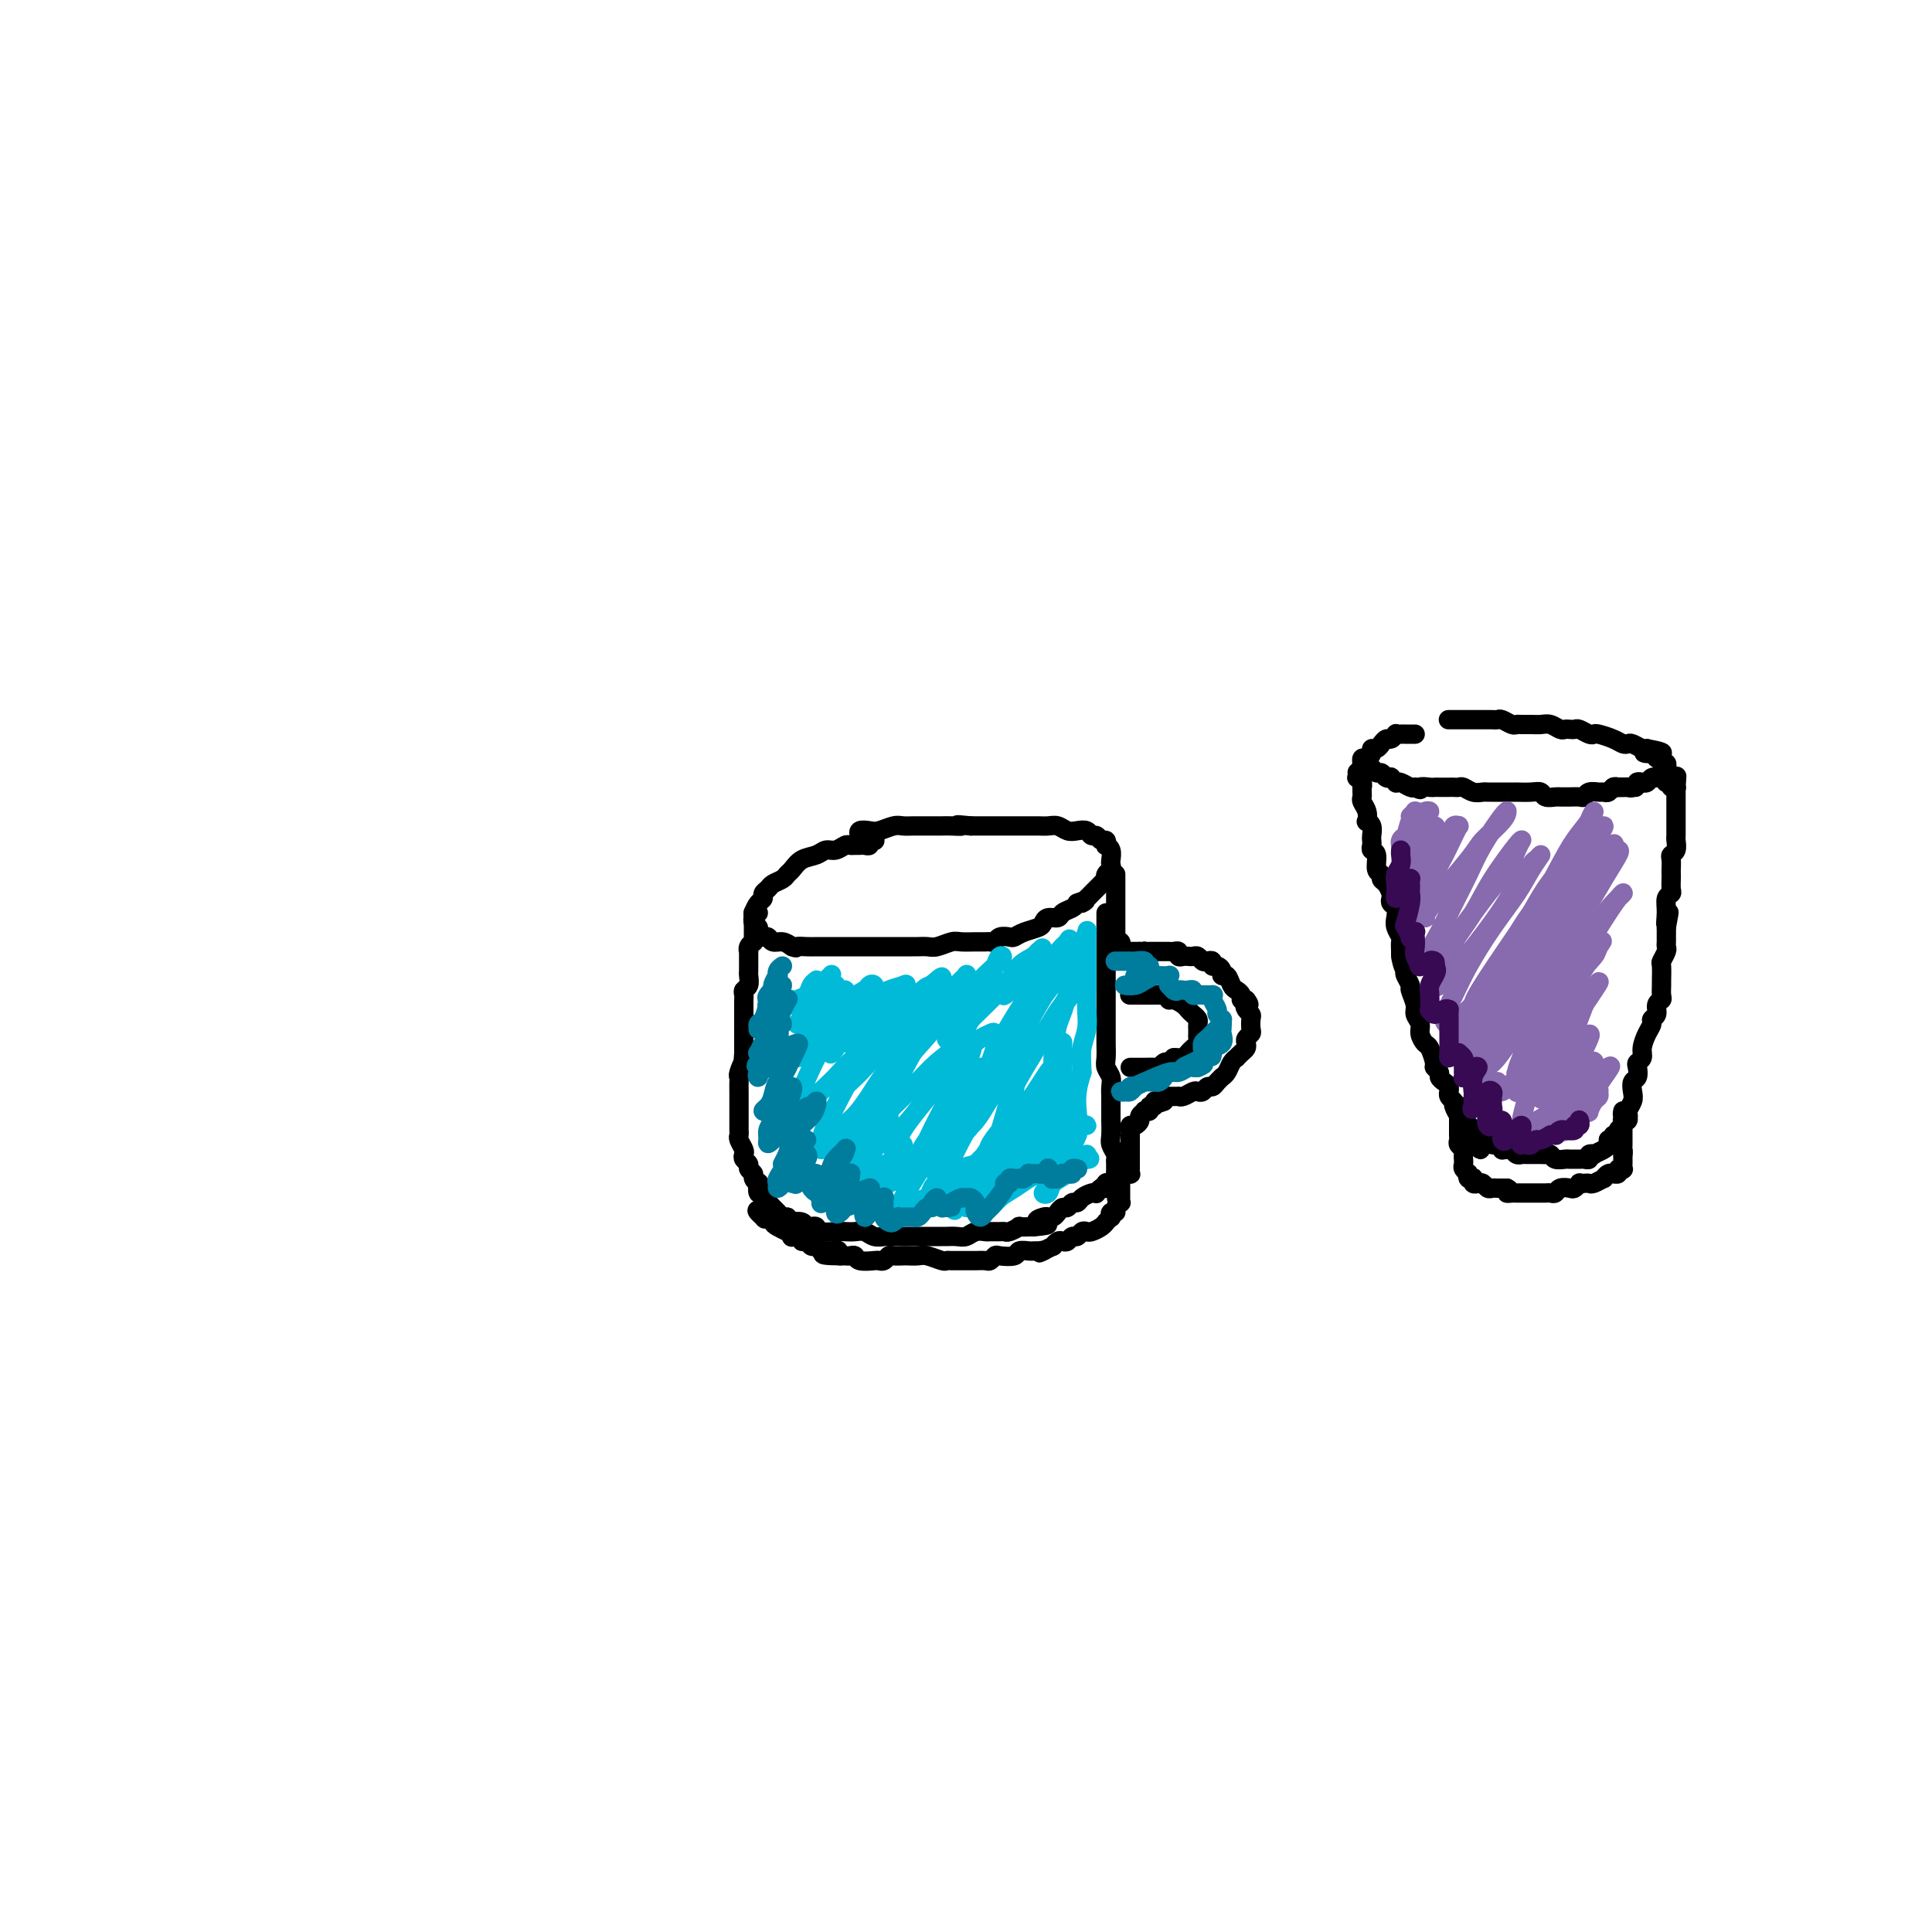 <svg viewBox='0 0 400 400' version='1.1' xmlns='http://www.w3.org/2000/svg' xmlns:xlink='http://www.w3.org/1999/xlink'><g fill='none' stroke='#000000' stroke-width='4' stroke-linecap='round' stroke-linejoin='round'><path d='M181,174c0.120,0.030 0.239,0.061 0,0c-0.239,-0.061 -0.838,-0.212 -1,0c-0.162,0.212 0.111,0.789 0,1c-0.111,0.211 -0.606,0.055 -1,0c-0.394,-0.055 -0.686,-0.011 -1,0c-0.314,0.011 -0.651,-0.012 -1,0c-0.349,0.012 -0.711,0.059 -1,0c-0.289,-0.059 -0.504,-0.224 -1,0c-0.496,0.224 -1.274,0.837 -2,1c-0.726,0.163 -1.399,-0.125 -2,0c-0.601,0.125 -1.130,0.663 -2,1c-0.870,0.337 -2.082,0.471 -3,1c-0.918,0.529 -1.541,1.451 -2,2c-0.459,0.549 -0.754,0.724 -1,1c-0.246,0.276 -0.443,0.651 -1,1c-0.557,0.349 -1.472,0.670 -2,1c-0.528,0.330 -0.667,0.669 -1,1c-0.333,0.331 -0.860,0.653 -1,1c-0.140,0.347 0.106,0.719 0,1c-0.106,0.281 -0.565,0.471 -1,1c-0.435,0.529 -0.845,1.399 -1,2c-0.155,0.601 -0.057,0.934 0,1c0.057,0.066 0.071,-0.136 0,0c-0.071,0.136 -0.226,0.610 0,1c0.226,0.390 0.833,0.697 1,1c0.167,0.303 -0.107,0.602 0,1c0.107,0.398 0.595,0.894 1,1c0.405,0.106 0.727,-0.178 1,0c0.273,0.178 0.497,0.817 1,1c0.503,0.183 1.287,-0.091 2,0c0.713,0.091 1.357,0.545 2,1'/><path d='M164,196c1.214,0.464 0.748,0.124 1,0c0.252,-0.124 1.222,-0.033 2,0c0.778,0.033 1.365,0.009 2,0c0.635,-0.009 1.318,-0.002 2,0c0.682,0.002 1.362,0.001 2,0c0.638,-0.001 1.233,-0.000 2,0c0.767,0.000 1.705,0.000 3,0c1.295,-0.000 2.948,0.000 4,0c1.052,-0.000 1.504,-0.000 2,0c0.496,0.000 1.038,0.001 2,0c0.962,-0.001 2.345,-0.004 3,0c0.655,0.004 0.583,0.015 1,0c0.417,-0.015 1.322,-0.057 2,0c0.678,0.057 1.127,0.211 2,0c0.873,-0.211 2.170,-0.789 3,-1c0.830,-0.211 1.192,-0.056 2,0c0.808,0.056 2.061,0.011 3,0c0.939,-0.011 1.565,0.011 2,0c0.435,-0.011 0.679,-0.055 1,0c0.321,0.055 0.718,0.208 1,0c0.282,-0.208 0.450,-0.777 1,-1c0.550,-0.223 1.481,-0.101 2,0c0.519,0.101 0.624,0.181 1,0c0.376,-0.181 1.022,-0.622 2,-1c0.978,-0.378 2.288,-0.693 3,-1c0.712,-0.307 0.824,-0.607 1,-1c0.176,-0.393 0.414,-0.879 1,-1c0.586,-0.121 1.518,0.122 2,0c0.482,-0.122 0.514,-0.610 1,-1c0.486,-0.390 1.424,-0.683 2,-1c0.576,-0.317 0.788,-0.659 1,-1'/><path d='M223,187c2.963,-1.190 1.371,-0.164 1,0c-0.371,0.164 0.479,-0.534 1,-1c0.521,-0.466 0.714,-0.698 1,-1c0.286,-0.302 0.664,-0.672 1,-1c0.336,-0.328 0.630,-0.613 1,-1c0.370,-0.387 0.817,-0.878 1,-1c0.183,-0.122 0.101,0.123 0,0c-0.101,-0.123 -0.222,-0.614 0,-1c0.222,-0.386 0.788,-0.668 1,-1c0.212,-0.332 0.071,-0.715 0,-1c-0.071,-0.285 -0.071,-0.473 0,-1c0.071,-0.527 0.212,-1.394 0,-2c-0.212,-0.606 -0.778,-0.951 -1,-1c-0.222,-0.049 -0.101,0.198 0,0c0.101,-0.198 0.183,-0.841 0,-1c-0.183,-0.159 -0.629,0.167 -1,0c-0.371,-0.167 -0.666,-0.828 -1,-1c-0.334,-0.172 -0.708,0.146 -1,0c-0.292,-0.146 -0.501,-0.757 -1,-1c-0.499,-0.243 -1.289,-0.118 -2,0c-0.711,0.118 -1.345,0.228 -2,0c-0.655,-0.228 -1.331,-0.793 -2,-1c-0.669,-0.207 -1.330,-0.055 -2,0c-0.670,0.055 -1.348,0.015 -2,0c-0.652,-0.015 -1.277,-0.004 -2,0c-0.723,0.004 -1.544,0.001 -2,0c-0.456,-0.001 -0.548,-0.000 -1,0c-0.452,0.000 -1.266,0.000 -2,0c-0.734,-0.000 -1.390,-0.000 -2,0c-0.610,0.000 -1.174,0.000 -2,0c-0.826,-0.000 -1.913,-0.000 -3,0'/><path d='M201,171c-4.534,-0.464 -2.370,-0.124 -2,0c0.370,0.124 -1.056,0.033 -2,0c-0.944,-0.033 -1.408,-0.009 -2,0c-0.592,0.009 -1.312,0.001 -2,0c-0.688,-0.001 -1.343,0.003 -2,0c-0.657,-0.003 -1.316,-0.015 -2,0c-0.684,0.015 -1.392,0.056 -2,0c-0.608,-0.056 -1.116,-0.207 -2,0c-0.884,0.207 -2.146,0.774 -3,1c-0.854,0.226 -1.301,0.112 -2,0c-0.699,-0.112 -1.650,-0.223 -2,0c-0.350,0.223 -0.100,0.778 0,1c0.100,0.222 0.050,0.111 0,0'/><path d='M157,189c-0.423,0.024 -0.845,0.048 -1,0c-0.155,-0.048 -0.041,-0.168 0,0c0.041,0.168 0.011,0.623 0,1c-0.011,0.377 -0.003,0.674 0,1c0.003,0.326 0.001,0.680 0,1c-0.001,0.320 0.001,0.607 0,1c-0.001,0.393 -0.004,0.893 0,1c0.004,0.107 0.015,-0.177 0,0c-0.015,0.177 -0.057,0.816 0,1c0.057,0.184 0.211,-0.088 0,0c-0.211,0.088 -0.789,0.534 -1,1c-0.211,0.466 -0.057,0.951 0,1c0.057,0.049 0.015,-0.339 0,0c-0.015,0.339 -0.003,1.404 0,2c0.003,0.596 -0.003,0.723 0,1c0.003,0.277 0.015,0.704 0,1c-0.015,0.296 -0.057,0.461 0,1c0.057,0.539 0.211,1.453 0,2c-0.211,0.547 -0.789,0.728 -1,1c-0.211,0.272 -0.057,0.637 0,1c0.057,0.363 0.015,0.726 0,1c-0.015,0.274 -0.004,0.458 0,1c0.004,0.542 0.001,1.440 0,2c-0.001,0.560 -0.000,0.780 0,1c0.000,0.220 0.000,0.440 0,1c-0.000,0.560 -0.000,1.459 0,2c0.000,0.541 0.000,0.722 0,1c-0.000,0.278 -0.000,0.652 0,1c0.000,0.348 0.000,0.671 0,1c-0.000,0.329 -0.000,0.665 0,1'/><path d='M154,218c-0.403,4.832 0.088,2.412 0,2c-0.088,-0.412 -0.756,1.184 -1,2c-0.244,0.816 -0.065,0.852 0,1c0.065,0.148 0.018,0.407 0,1c-0.018,0.593 -0.005,1.521 0,2c0.005,0.479 0.001,0.510 0,1c-0.001,0.490 -0.000,1.441 0,2c0.000,0.559 0.000,0.727 0,1c-0.000,0.273 0.000,0.651 0,1c-0.000,0.349 -0.001,0.670 0,1c0.001,0.330 0.004,0.670 0,1c-0.004,0.330 -0.015,0.652 0,1c0.015,0.348 0.055,0.723 0,1c-0.055,0.277 -0.207,0.455 0,1c0.207,0.545 0.772,1.455 1,2c0.228,0.545 0.118,0.723 0,1c-0.118,0.277 -0.243,0.651 0,1c0.243,0.349 0.853,0.672 1,1c0.147,0.328 -0.171,0.660 0,1c0.171,0.340 0.829,0.687 1,1c0.171,0.313 -0.146,0.591 0,1c0.146,0.409 0.756,0.950 1,1c0.244,0.050 0.121,-0.390 0,0c-0.121,0.390 -0.240,1.610 0,2c0.240,0.390 0.838,-0.050 1,0c0.162,0.050 -0.111,0.592 0,1c0.111,0.408 0.607,0.684 1,1c0.393,0.316 0.683,0.672 1,1c0.317,0.328 0.662,0.627 1,1c0.338,0.373 0.668,0.821 1,1c0.332,0.179 0.666,0.090 1,0'/><path d='M163,252c1.046,1.016 0.662,1.056 1,1c0.338,-0.056 1.398,-0.207 2,0c0.602,0.207 0.745,0.774 1,1c0.255,0.226 0.620,0.113 1,0c0.380,-0.113 0.773,-0.226 1,0c0.227,0.226 0.287,0.792 1,1c0.713,0.208 2.077,0.060 3,0c0.923,-0.060 1.403,-0.030 2,0c0.597,0.030 1.311,0.061 2,0c0.689,-0.061 1.354,-0.212 2,0c0.646,0.212 1.273,0.789 2,1c0.727,0.211 1.554,0.057 2,0c0.446,-0.057 0.510,-0.015 1,0c0.490,0.015 1.406,0.004 2,0c0.594,-0.004 0.865,-0.001 2,0c1.135,0.001 3.133,-0.000 4,0c0.867,0.000 0.602,0.001 1,0c0.398,-0.001 1.457,-0.004 2,0c0.543,0.004 0.569,0.015 1,0c0.431,-0.015 1.266,-0.057 2,0c0.734,0.057 1.366,0.211 2,0c0.634,-0.211 1.269,-0.789 2,-1c0.731,-0.211 1.556,-0.056 2,0c0.444,0.056 0.505,0.011 1,0c0.495,-0.011 1.423,0.011 2,0c0.577,-0.011 0.802,-0.056 1,0c0.198,0.056 0.368,0.211 1,0c0.632,-0.211 1.726,-0.789 2,-1c0.274,-0.211 -0.272,-0.057 0,0c0.272,0.057 1.364,0.016 2,0c0.636,-0.016 0.818,-0.008 1,0'/><path d='M214,254c5.284,-0.476 1.993,-0.666 1,-1c-0.993,-0.334 0.311,-0.811 1,-1c0.689,-0.189 0.762,-0.088 1,0c0.238,0.088 0.641,0.163 1,0c0.359,-0.163 0.674,-0.565 1,-1c0.326,-0.435 0.664,-0.904 1,-1c0.336,-0.096 0.671,0.181 1,0c0.329,-0.181 0.652,-0.819 1,-1c0.348,-0.181 0.719,0.096 1,0c0.281,-0.096 0.470,-0.566 1,-1c0.530,-0.434 1.400,-0.833 2,-1c0.600,-0.167 0.931,-0.101 1,0c0.069,0.101 -0.125,0.237 0,0c0.125,-0.237 0.570,-0.847 1,-1c0.430,-0.153 0.847,0.151 1,0c0.153,-0.151 0.044,-0.757 0,-1c-0.044,-0.243 -0.022,-0.121 0,0'/><path d='M231,181c0.000,0.455 0.000,0.911 0,1c-0.000,0.089 -0.000,-0.187 0,0c0.000,0.187 0.000,0.838 0,1c-0.000,0.162 -0.000,-0.164 0,0c0.000,0.164 0.000,0.818 0,1c-0.000,0.182 -0.000,-0.110 0,0c0.000,0.110 0.000,0.621 0,1c-0.000,0.379 -0.000,0.626 0,1c0.000,0.374 0.000,0.874 0,1c-0.000,0.126 -0.000,-0.121 0,0c0.000,0.121 0.000,0.609 0,1c-0.000,0.391 -0.000,0.683 0,1c0.000,0.317 0.000,0.658 0,1c-0.000,0.342 -0.000,0.684 0,1c0.000,0.316 0.000,0.607 0,1c-0.000,0.393 -0.000,0.889 0,1c0.000,0.111 0.000,-0.163 0,0c-0.000,0.163 -0.001,0.762 0,1c0.001,0.238 0.004,0.115 0,0c-0.004,-0.115 -0.015,-0.223 0,0c0.015,0.223 0.055,0.777 0,1c-0.055,0.223 -0.207,0.116 0,0c0.207,-0.116 0.772,-0.241 1,0c0.228,0.241 0.118,0.849 0,1c-0.118,0.151 -0.243,-0.156 0,0c0.243,0.156 0.854,0.774 1,1c0.146,0.226 -0.172,0.061 0,0c0.172,-0.061 0.833,-0.016 1,0c0.167,0.016 -0.162,0.004 0,0c0.162,-0.004 0.813,-0.001 1,0c0.187,0.001 -0.089,0.000 0,0c0.089,-0.000 0.545,-0.000 1,0'/><path d='M236,197c1.018,0.619 1.061,0.166 1,0c-0.061,-0.166 -0.228,-0.044 0,0c0.228,0.044 0.850,0.012 1,0c0.150,-0.012 -0.171,-0.003 0,0c0.171,0.003 0.833,0.001 1,0c0.167,-0.001 -0.162,-0.000 0,0c0.162,0.000 0.813,-0.000 1,0c0.187,0.000 -0.091,0.000 0,0c0.091,-0.000 0.550,-0.001 1,0c0.450,0.001 0.890,0.004 1,0c0.110,-0.004 -0.111,-0.015 0,0c0.111,0.015 0.555,0.057 1,0c0.445,-0.057 0.893,-0.211 1,0c0.107,0.211 -0.126,0.788 0,1c0.126,0.212 0.611,0.061 1,0c0.389,-0.061 0.681,-0.030 1,0c0.319,0.030 0.664,0.060 1,0c0.336,-0.060 0.664,-0.208 1,0c0.336,0.208 0.681,0.773 1,1c0.319,0.227 0.611,0.116 1,0c0.389,-0.116 0.874,-0.237 1,0c0.126,0.237 -0.107,0.832 0,1c0.107,0.168 0.553,-0.092 1,0c0.447,0.092 0.893,0.535 1,1c0.107,0.465 -0.125,0.950 0,1c0.125,0.050 0.607,-0.337 1,0c0.393,0.337 0.696,1.397 1,2c0.304,0.603 0.607,0.749 1,1c0.393,0.251 0.875,0.606 1,1c0.125,0.394 -0.107,0.827 0,1c0.107,0.173 0.554,0.087 1,0'/><path d='M258,207c1.099,1.417 0.347,0.961 0,1c-0.347,0.039 -0.288,0.574 0,1c0.288,0.426 0.806,0.744 1,1c0.194,0.256 0.066,0.450 0,1c-0.066,0.550 -0.070,1.457 0,2c0.070,0.543 0.212,0.723 0,1c-0.212,0.277 -0.779,0.653 -1,1c-0.221,0.347 -0.097,0.667 0,1c0.097,0.333 0.167,0.680 0,1c-0.167,0.320 -0.569,0.614 -1,1c-0.431,0.386 -0.890,0.864 -1,1c-0.110,0.136 0.129,-0.069 0,0c-0.129,0.069 -0.626,0.414 -1,1c-0.374,0.586 -0.625,1.415 -1,2c-0.375,0.585 -0.874,0.926 -1,1c-0.126,0.074 0.121,-0.120 0,0c-0.121,0.120 -0.610,0.554 -1,1c-0.390,0.446 -0.681,0.903 -1,1c-0.319,0.097 -0.666,-0.166 -1,0c-0.334,0.166 -0.654,0.763 -1,1c-0.346,0.237 -0.719,0.116 -1,0c-0.281,-0.116 -0.470,-0.227 -1,0c-0.530,0.227 -1.399,0.793 -2,1c-0.601,0.207 -0.932,0.055 -1,0c-0.068,-0.055 0.126,-0.015 0,0c-0.126,0.015 -0.573,0.003 -1,0c-0.427,-0.003 -0.833,0.002 -1,0c-0.167,-0.002 -0.096,-0.011 0,0c0.096,0.011 0.218,0.041 0,0c-0.218,-0.041 -0.777,-0.155 -1,0c-0.223,0.155 -0.112,0.577 0,1'/><path d='M241,228c-2.255,0.924 -1.393,0.232 -1,0c0.393,-0.232 0.317,-0.006 0,0c-0.317,0.006 -0.874,-0.208 -1,0c-0.126,0.208 0.177,0.840 0,1c-0.177,0.160 -0.836,-0.150 -1,0c-0.164,0.150 0.167,0.761 0,1c-0.167,0.239 -0.832,0.107 -1,0c-0.168,-0.107 0.161,-0.187 0,0c-0.161,0.187 -0.814,0.641 -1,1c-0.186,0.359 0.094,0.622 0,1c-0.094,0.378 -0.561,0.871 -1,1c-0.439,0.129 -0.850,-0.106 -1,0c-0.150,0.106 -0.040,0.553 0,1c0.040,0.447 0.011,0.893 0,1c-0.011,0.107 -0.003,-0.126 0,0c0.003,0.126 0.001,0.611 0,1c-0.001,0.389 -0.000,0.681 0,1c0.000,0.319 0.000,0.664 0,1c-0.000,0.336 -0.000,0.664 0,1c0.000,0.336 -0.000,0.679 0,1c0.000,0.321 0.000,0.621 0,1c-0.000,0.379 -0.000,0.837 0,1c0.000,0.163 0.001,0.029 0,0c-0.001,-0.029 -0.004,0.045 0,0c0.004,-0.045 0.016,-0.208 0,0c-0.016,0.208 -0.060,0.788 0,1c0.060,0.212 0.222,0.057 0,0c-0.222,-0.057 -0.829,-0.015 -1,0c-0.171,0.015 0.094,0.004 0,0c-0.094,-0.004 -0.547,-0.002 -1,0'/><path d='M232,243c-0.326,1.487 -0.143,0.206 0,0c0.143,-0.206 0.244,0.663 0,1c-0.244,0.337 -0.835,0.142 -1,0c-0.165,-0.142 0.096,-0.230 0,0c-0.096,0.230 -0.548,0.780 -1,1c-0.452,0.220 -0.905,0.111 -1,0c-0.095,-0.111 0.167,-0.222 0,0c-0.167,0.222 -0.762,0.778 -1,1c-0.238,0.222 -0.119,0.111 0,0'/><path d='M234,206c0.029,-0.000 0.059,-0.000 0,0c-0.059,0.000 -0.205,0.000 0,0c0.205,-0.000 0.762,-0.000 1,0c0.238,0.000 0.158,0.000 0,0c-0.158,-0.000 -0.393,-0.000 0,0c0.393,0.000 1.414,0.000 2,0c0.586,-0.000 0.735,-0.001 1,0c0.265,0.001 0.645,0.004 1,0c0.355,-0.004 0.686,-0.016 1,0c0.314,0.016 0.613,0.060 1,0c0.387,-0.060 0.863,-0.223 1,0c0.137,0.223 -0.066,0.833 0,1c0.066,0.167 0.400,-0.110 1,0c0.600,0.110 1.467,0.607 2,1c0.533,0.393 0.731,0.683 1,1c0.269,0.317 0.608,0.662 1,1c0.392,0.338 0.837,0.668 1,1c0.163,0.332 0.045,0.666 0,1c-0.045,0.334 -0.015,0.667 0,1c0.015,0.333 0.015,0.666 0,1c-0.015,0.334 -0.045,0.668 0,1c0.045,0.332 0.167,0.663 0,1c-0.167,0.337 -0.622,0.679 -1,1c-0.378,0.321 -0.679,0.622 -1,1c-0.321,0.378 -0.663,0.832 -1,1c-0.337,0.168 -0.668,0.048 -1,0c-0.332,-0.048 -0.666,-0.024 -1,0'/><path d='M243,219c-0.953,1.480 -0.835,1.181 -1,1c-0.165,-0.181 -0.612,-0.245 -1,0c-0.388,0.245 -0.716,0.798 -1,1c-0.284,0.202 -0.525,0.054 -1,0c-0.475,-0.054 -1.185,-0.015 -2,0c-0.815,0.015 -1.734,0.004 -2,0c-0.266,-0.004 0.121,-0.001 0,0c-0.121,0.001 -0.749,0.000 -1,0c-0.251,-0.000 -0.126,-0.000 0,0'/><path d='M229,189c0.000,0.446 0.000,0.892 0,1c-0.000,0.108 -0.000,-0.123 0,0c0.000,0.123 0.000,0.598 0,1c-0.000,0.402 -0.000,0.730 0,1c0.000,0.270 0.000,0.482 0,1c-0.000,0.518 -0.000,1.342 0,2c0.000,0.658 0.000,1.150 0,2c-0.000,0.850 -0.000,2.058 0,3c0.000,0.942 0.000,1.616 0,2c-0.000,0.384 -0.000,0.477 0,1c0.000,0.523 0.000,1.476 0,2c-0.000,0.524 -0.000,0.618 0,1c0.000,0.382 0.000,1.051 0,2c-0.000,0.949 -0.001,2.180 0,3c0.001,0.820 0.004,1.231 0,2c-0.004,0.769 -0.015,1.897 0,3c0.015,1.103 0.057,2.182 0,3c-0.057,0.818 -0.211,1.373 0,2c0.211,0.627 0.789,1.324 1,2c0.211,0.676 0.057,1.331 0,2c-0.057,0.669 -0.015,1.352 0,2c0.015,0.648 0.003,1.262 0,2c-0.003,0.738 0.003,1.602 0,2c-0.003,0.398 -0.015,0.330 0,1c0.015,0.670 0.057,2.077 0,3c-0.057,0.923 -0.211,1.362 0,2c0.211,0.638 0.789,1.477 1,2c0.211,0.523 0.057,0.731 0,1c-0.057,0.269 -0.015,0.598 0,1c0.015,0.402 0.004,0.878 0,1c-0.004,0.122 -0.001,-0.108 0,0c0.001,0.108 0.001,0.554 0,1'/><path d='M231,243c0.333,9.000 0.167,4.500 0,0'/><path d='M232,243c0.000,-0.009 0.000,-0.017 0,0c-0.000,0.017 -0.000,0.061 0,0c0.000,-0.061 0.000,-0.227 0,0c-0.000,0.227 -0.000,0.848 0,1c0.000,0.152 0.000,-0.166 0,0c-0.000,0.166 -0.000,0.814 0,1c0.000,0.186 0.000,-0.091 0,0c-0.000,0.091 -0.000,0.550 0,1c0.000,0.450 0.001,0.890 0,1c-0.001,0.110 -0.004,-0.112 0,0c0.004,0.112 0.016,0.556 0,1c-0.016,0.444 -0.061,0.888 0,1c0.061,0.112 0.226,-0.110 0,0c-0.226,0.110 -0.844,0.550 -1,1c-0.156,0.450 0.150,0.909 0,1c-0.150,0.091 -0.758,-0.187 -1,0c-0.242,0.187 -0.119,0.837 0,1c0.119,0.163 0.235,-0.163 0,0c-0.235,0.163 -0.823,0.814 -1,1c-0.177,0.186 0.055,-0.095 0,0c-0.055,0.095 -0.396,0.565 -1,1c-0.604,0.435 -1.471,0.833 -2,1c-0.529,0.167 -0.719,0.101 -1,0c-0.281,-0.101 -0.653,-0.237 -1,0c-0.347,0.237 -0.670,0.847 -1,1c-0.330,0.153 -0.667,-0.151 -1,0c-0.333,0.151 -0.662,0.758 -1,1c-0.338,0.242 -0.684,0.120 -1,0c-0.316,-0.120 -0.600,-0.238 -1,0c-0.400,0.238 -0.915,0.833 -1,1c-0.085,0.167 0.262,-0.095 0,0c-0.262,0.095 -1.131,0.548 -2,1'/><path d='M216,259c-1.792,0.774 -0.272,0.208 0,0c0.272,-0.208 -0.705,-0.057 -1,0c-0.295,0.057 0.092,0.019 0,0c-0.092,-0.019 -0.662,-0.019 -1,0c-0.338,0.019 -0.444,0.057 -1,0c-0.556,-0.057 -1.564,-0.208 -2,0c-0.436,0.208 -0.301,0.774 -1,1c-0.699,0.226 -2.233,0.113 -3,0c-0.767,-0.113 -0.768,-0.226 -1,0c-0.232,0.226 -0.695,0.793 -1,1c-0.305,0.207 -0.453,0.056 -1,0c-0.547,-0.056 -1.495,-0.015 -2,0c-0.505,0.015 -0.567,0.005 -1,0c-0.433,-0.005 -1.236,-0.005 -2,0c-0.764,0.005 -1.489,0.015 -2,0c-0.511,-0.015 -0.809,-0.057 -1,0c-0.191,0.057 -0.274,0.211 -1,0c-0.726,-0.211 -2.096,-0.788 -3,-1c-0.904,-0.212 -1.341,-0.058 -2,0c-0.659,0.058 -1.538,0.019 -2,0c-0.462,-0.019 -0.505,-0.019 -1,0c-0.495,0.019 -1.440,0.057 -2,0c-0.560,-0.057 -0.735,-0.211 -1,0c-0.265,0.211 -0.620,0.785 -1,1c-0.380,0.215 -0.784,0.072 -1,0c-0.216,-0.072 -0.243,-0.072 -1,0c-0.757,0.072 -2.244,0.215 -3,0c-0.756,-0.215 -0.780,-0.790 -1,-1c-0.220,-0.210 -0.636,-0.057 -1,0c-0.364,0.057 -0.675,0.016 -1,0c-0.325,-0.016 -0.662,-0.008 -1,0'/><path d='M174,260c-6.676,-0.073 -2.366,-0.756 -1,-1c1.366,-0.244 -0.211,-0.050 -1,0c-0.789,0.050 -0.788,-0.043 -1,0c-0.212,0.043 -0.635,0.223 -1,0c-0.365,-0.223 -0.670,-0.848 -1,-1c-0.330,-0.152 -0.685,0.169 -1,0c-0.315,-0.169 -0.591,-0.829 -1,-1c-0.409,-0.171 -0.951,0.146 -1,0c-0.049,-0.146 0.395,-0.756 0,-1c-0.395,-0.244 -1.629,-0.121 -2,0c-0.371,0.121 0.121,0.240 0,0c-0.121,-0.240 -0.854,-0.838 -1,-1c-0.146,-0.162 0.297,0.114 0,0c-0.297,-0.114 -1.332,-0.618 -2,-1c-0.668,-0.382 -0.967,-0.642 -1,-1c-0.033,-0.358 0.201,-0.814 0,-1c-0.201,-0.186 -0.839,-0.102 -1,0c-0.161,0.102 0.153,0.223 0,0c-0.153,-0.223 -0.772,-0.791 -1,-1c-0.228,-0.209 -0.065,-0.060 0,0c0.065,0.060 0.033,0.030 0,0'/><path d='M158,251c-2.475,-1.182 -0.663,0.364 0,1c0.663,0.636 0.179,0.364 0,0c-0.179,-0.364 -0.051,-0.818 0,-1c0.051,-0.182 0.026,-0.091 0,0'/><path d='M293,152c-0.447,0.000 -0.894,0.000 -1,0c-0.106,-0.000 0.130,-0.001 0,0c-0.130,0.001 -0.626,0.004 -1,0c-0.374,-0.004 -0.625,-0.016 -1,0c-0.375,0.016 -0.875,0.061 -1,0c-0.125,-0.061 0.125,-0.228 0,0c-0.125,0.228 -0.625,0.850 -1,1c-0.375,0.150 -0.626,-0.171 -1,0c-0.374,0.171 -0.870,0.833 -1,1c-0.130,0.167 0.106,-0.161 0,0c-0.106,0.161 -0.554,0.813 -1,1c-0.446,0.187 -0.890,-0.090 -1,0c-0.110,0.090 0.114,0.546 0,1c-0.114,0.454 -0.566,0.905 -1,1c-0.434,0.095 -0.849,-0.167 -1,0c-0.151,0.167 -0.036,0.763 0,1c0.036,0.237 -0.005,0.116 0,0c0.005,-0.116 0.057,-0.228 0,0c-0.057,0.228 -0.223,0.797 0,1c0.223,0.203 0.833,0.039 1,0c0.167,-0.039 -0.110,0.046 0,0c0.110,-0.046 0.608,-0.222 1,0c0.392,0.222 0.678,0.843 1,1c0.322,0.157 0.679,-0.150 1,0c0.321,0.150 0.607,0.759 1,1c0.393,0.241 0.892,0.116 1,0c0.108,-0.116 -0.175,-0.224 0,0c0.175,0.224 0.806,0.778 1,1c0.194,0.222 -0.051,0.111 0,0c0.051,-0.111 0.398,-0.222 1,0c0.602,0.222 1.458,0.778 2,1c0.542,0.222 0.771,0.111 1,0'/><path d='M293,163c1.666,0.928 0.831,0.249 1,0c0.169,-0.249 1.340,-0.067 2,0c0.660,0.067 0.807,0.018 1,0c0.193,-0.018 0.432,-0.006 1,0c0.568,0.006 1.464,0.005 2,0c0.536,-0.005 0.710,-0.016 1,0c0.290,0.016 0.694,0.057 1,0c0.306,-0.057 0.515,-0.211 1,0c0.485,0.211 1.247,0.789 2,1c0.753,0.211 1.496,0.057 2,0c0.504,-0.057 0.770,-0.015 1,0c0.230,0.015 0.423,0.004 1,0c0.577,-0.004 1.537,-0.001 2,0c0.463,0.001 0.429,-0.001 1,0c0.571,0.001 1.749,0.004 2,0c0.251,-0.004 -0.423,-0.015 0,0c0.423,0.015 1.945,0.057 3,0c1.055,-0.057 1.645,-0.211 2,0c0.355,0.211 0.475,0.789 1,1c0.525,0.211 1.454,0.056 2,0c0.546,-0.056 0.710,-0.014 1,0c0.290,0.014 0.707,-0.000 1,0c0.293,0.000 0.464,0.014 1,0c0.536,-0.014 1.439,-0.057 2,0c0.561,0.057 0.780,0.212 1,0c0.220,-0.212 0.440,-0.793 1,-1c0.560,-0.207 1.459,-0.042 2,0c0.541,0.042 0.722,-0.040 1,0c0.278,0.040 0.652,0.203 1,0c0.348,-0.203 0.671,-0.772 1,-1c0.329,-0.228 0.665,-0.114 1,0'/><path d='M335,163c6.675,0.004 2.362,0.015 1,0c-1.362,-0.015 0.227,-0.057 1,0c0.773,0.057 0.729,0.211 1,0c0.271,-0.211 0.856,-0.789 1,-1c0.144,-0.211 -0.154,-0.057 0,0c0.154,0.057 0.758,0.016 1,0c0.242,-0.016 0.121,-0.008 0,0'/><path d='M281,160c0.002,0.032 0.004,0.064 0,0c-0.004,-0.064 -0.015,-0.223 0,0c0.015,0.223 0.057,0.830 0,1c-0.057,0.170 -0.211,-0.095 0,0c0.211,0.095 0.789,0.550 1,1c0.211,0.450 0.056,0.893 0,1c-0.056,0.107 -0.011,-0.124 0,0c0.011,0.124 -0.011,0.601 0,1c0.011,0.399 0.054,0.719 0,1c-0.054,0.281 -0.207,0.522 0,1c0.207,0.478 0.773,1.193 1,2c0.227,0.807 0.113,1.708 0,2c-0.113,0.292 -0.226,-0.024 0,0c0.226,0.024 0.792,0.388 1,1c0.208,0.612 0.060,1.471 0,2c-0.060,0.529 -0.031,0.727 0,1c0.031,0.273 0.065,0.622 0,1c-0.065,0.378 -0.228,0.784 0,1c0.228,0.216 0.849,0.242 1,1c0.151,0.758 -0.166,2.248 0,3c0.166,0.752 0.815,0.765 1,1c0.185,0.235 -0.095,0.693 0,1c0.095,0.307 0.565,0.463 1,1c0.435,0.537 0.835,1.456 1,2c0.165,0.544 0.096,0.712 0,1c-0.096,0.288 -0.218,0.697 0,1c0.218,0.303 0.776,0.500 1,1c0.224,0.500 0.112,1.302 0,2c-0.112,0.698 -0.226,1.290 0,2c0.226,0.710 0.792,1.537 1,2c0.208,0.463 0.060,0.561 0,1c-0.060,0.439 -0.030,1.220 0,2'/><path d='M290,197c1.333,5.920 0.165,2.220 0,1c-0.165,-1.220 0.673,0.038 1,1c0.327,0.962 0.144,1.626 0,2c-0.144,0.374 -0.250,0.456 0,1c0.250,0.544 0.856,1.549 1,2c0.144,0.451 -0.172,0.347 0,1c0.172,0.653 0.834,2.063 1,3c0.166,0.937 -0.163,1.401 0,2c0.163,0.599 0.818,1.334 1,2c0.182,0.666 -0.110,1.264 0,2c0.110,0.736 0.622,1.612 1,2c0.378,0.388 0.622,0.289 1,1c0.378,0.711 0.889,2.232 1,3c0.111,0.768 -0.177,0.783 0,1c0.177,0.217 0.818,0.637 1,1c0.182,0.363 -0.094,0.671 0,1c0.094,0.329 0.560,0.679 1,1c0.440,0.321 0.854,0.611 1,1c0.146,0.389 0.024,0.876 0,1c-0.024,0.124 0.050,-0.117 0,0c-0.050,0.117 -0.225,0.590 0,1c0.225,0.410 0.849,0.755 1,1c0.151,0.245 -0.169,0.390 0,1c0.169,0.610 0.829,1.684 1,2c0.171,0.316 -0.148,-0.126 0,0c0.148,0.126 0.761,0.821 1,1c0.239,0.179 0.103,-0.159 0,0c-0.103,0.159 -0.172,0.816 0,1c0.172,0.184 0.585,-0.104 1,0c0.415,0.104 0.833,0.601 1,1c0.167,0.399 0.084,0.699 0,1'/><path d='M305,235c2.499,5.890 1.247,1.616 1,0c-0.247,-1.616 0.512,-0.573 1,0c0.488,0.573 0.704,0.675 1,1c0.296,0.325 0.671,0.872 1,1c0.329,0.128 0.613,-0.163 1,0c0.387,0.163 0.877,0.779 1,1c0.123,0.221 -0.121,0.045 0,0c0.121,-0.045 0.606,0.040 1,0c0.394,-0.040 0.697,-0.207 1,0c0.303,0.207 0.605,0.788 1,1c0.395,0.212 0.883,0.057 1,0c0.117,-0.057 -0.138,-0.015 0,0c0.138,0.015 0.667,0.003 1,0c0.333,-0.003 0.469,0.003 1,0c0.531,-0.003 1.455,-0.015 2,0c0.545,0.015 0.709,0.057 1,0c0.291,-0.057 0.709,-0.211 1,0c0.291,0.211 0.455,0.789 1,1c0.545,0.211 1.469,0.057 2,0c0.531,-0.057 0.667,-0.015 1,0c0.333,0.015 0.864,0.005 1,0c0.136,-0.005 -0.122,-0.005 0,0c0.122,0.005 0.625,0.015 1,0c0.375,-0.015 0.620,-0.056 1,0c0.380,0.056 0.893,0.208 1,0c0.107,-0.208 -0.192,-0.777 0,-1c0.192,-0.223 0.875,-0.101 1,0c0.125,0.101 -0.307,0.182 0,0c0.307,-0.182 1.352,-0.626 2,-1c0.648,-0.374 0.899,-0.678 1,-1c0.101,-0.322 0.050,-0.661 0,-1'/><path d='M333,236c1.553,-0.858 0.937,-1.003 1,-1c0.063,0.003 0.806,0.155 1,0c0.194,-0.155 -0.159,-0.618 0,-1c0.159,-0.382 0.831,-0.683 1,-1c0.169,-0.317 -0.165,-0.651 0,-1c0.165,-0.349 0.828,-0.713 1,-1c0.172,-0.287 -0.146,-0.495 0,-1c0.146,-0.505 0.757,-1.305 1,-2c0.243,-0.695 0.116,-1.286 0,-2c-0.116,-0.714 -0.223,-1.553 0,-2c0.223,-0.447 0.777,-0.503 1,-1c0.223,-0.497 0.115,-1.435 0,-2c-0.115,-0.565 -0.237,-0.757 0,-1c0.237,-0.243 0.833,-0.538 1,-1c0.167,-0.462 -0.095,-1.093 0,-2c0.095,-0.907 0.546,-2.092 1,-3c0.454,-0.908 0.910,-1.539 1,-2c0.090,-0.461 -0.186,-0.752 0,-1c0.186,-0.248 0.834,-0.452 1,-1c0.166,-0.548 -0.152,-1.440 0,-2c0.152,-0.560 0.773,-0.788 1,-1c0.227,-0.212 0.060,-0.409 0,-1c-0.060,-0.591 -0.012,-1.577 0,-2c0.012,-0.423 -0.011,-0.284 0,-1c0.011,-0.716 0.055,-2.286 0,-3c-0.055,-0.714 -0.211,-0.572 0,-1c0.211,-0.428 0.789,-1.427 1,-2c0.211,-0.573 0.057,-0.721 0,-1c-0.057,-0.279 -0.015,-0.691 0,-1c0.015,-0.309 0.004,-0.517 0,-1c-0.004,-0.483 -0.002,-1.242 0,-2'/><path d='M345,192c1.079,-5.719 0.275,-2.018 0,-1c-0.275,1.018 -0.021,-0.648 0,-2c0.021,-1.352 -0.190,-2.390 0,-3c0.190,-0.610 0.783,-0.792 1,-1c0.217,-0.208 0.058,-0.441 0,-1c-0.058,-0.559 -0.017,-1.446 0,-2c0.017,-0.554 0.008,-0.777 0,-1c-0.008,-0.223 -0.016,-0.445 0,-1c0.016,-0.555 0.057,-1.444 0,-2c-0.057,-0.556 -0.211,-0.779 0,-1c0.211,-0.221 0.789,-0.440 1,-1c0.211,-0.560 0.057,-1.460 0,-2c-0.057,-0.540 -0.015,-0.718 0,-1c0.015,-0.282 0.004,-0.668 0,-1c-0.004,-0.332 -0.001,-0.610 0,-1c0.001,-0.390 0.000,-0.892 0,-1c-0.000,-0.108 -0.000,0.179 0,0c0.000,-0.179 0.000,-0.822 0,-1c-0.000,-0.178 -0.000,0.111 0,0c0.000,-0.111 0.000,-0.622 0,-1c-0.000,-0.378 -0.000,-0.623 0,-1c0.000,-0.377 0.000,-0.885 0,-1c-0.000,-0.115 -0.000,0.162 0,0c0.000,-0.162 0.000,-0.762 0,-1c-0.000,-0.238 -0.000,-0.115 0,0c0.000,0.115 0.000,0.223 0,0c-0.000,-0.223 -0.000,-0.778 0,-1c0.000,-0.222 0.000,-0.111 0,0c-0.000,0.111 -0.000,0.222 0,0c0.000,-0.222 0.000,-0.778 0,-1c-0.000,-0.222 -0.000,-0.111 0,0'/><path d='M347,163c0.308,-4.486 0.079,-1.201 0,0c-0.079,1.201 -0.007,0.318 0,0c0.007,-0.318 -0.050,-0.071 0,0c0.050,0.071 0.206,-0.034 0,0c-0.206,0.034 -0.773,0.205 -1,0c-0.227,-0.205 -0.114,-0.787 0,-1c0.114,-0.213 0.228,-0.056 0,0c-0.228,0.056 -0.797,0.011 -1,0c-0.203,-0.011 -0.039,0.011 0,0c0.039,-0.011 -0.046,-0.056 0,0c0.046,0.056 0.222,0.211 0,0c-0.222,-0.211 -0.843,-0.788 -1,-1c-0.157,-0.212 0.151,-0.058 0,0c-0.151,0.058 -0.761,0.019 -1,0c-0.239,-0.019 -0.105,-0.019 0,0c0.105,0.019 0.183,0.057 0,0c-0.183,-0.057 -0.626,-0.208 -1,0c-0.374,0.208 -0.677,0.774 -1,1c-0.323,0.226 -0.664,0.113 -1,0c-0.336,-0.113 -0.667,-0.226 -1,0c-0.333,0.226 -0.667,0.793 -1,1c-0.333,0.207 -0.664,0.056 -1,0c-0.336,-0.056 -0.678,-0.015 -1,0c-0.322,0.015 -0.625,0.004 -1,0c-0.375,-0.004 -0.821,-0.001 -1,0c-0.179,0.001 -0.089,0.001 0,0'/><path d='M300,149c-0.112,0.000 -0.223,0.000 0,0c0.223,-0.000 0.781,-0.000 1,0c0.219,0.000 0.101,0.000 0,0c-0.101,-0.000 -0.184,-0.000 0,0c0.184,0.000 0.634,0.000 1,0c0.366,-0.000 0.647,-0.000 1,0c0.353,0.000 0.777,0.000 1,0c0.223,-0.000 0.244,-0.001 1,0c0.756,0.001 2.248,0.004 3,0c0.752,-0.004 0.765,-0.015 1,0c0.235,0.015 0.692,0.057 1,0c0.308,-0.057 0.467,-0.211 1,0c0.533,0.211 1.441,0.789 2,1c0.559,0.211 0.768,0.056 1,0c0.232,-0.056 0.486,-0.011 1,0c0.514,0.011 1.290,-0.011 2,0c0.710,0.011 1.356,0.055 2,0c0.644,-0.055 1.286,-0.211 2,0c0.714,0.211 1.500,0.788 2,1c0.500,0.212 0.715,0.061 1,0c0.285,-0.061 0.640,-0.030 1,0c0.360,0.030 0.725,0.060 1,0c0.275,-0.060 0.462,-0.209 1,0c0.538,0.209 1.429,0.778 2,1c0.571,0.222 0.822,0.098 1,0c0.178,-0.098 0.284,-0.171 1,0c0.716,0.171 2.041,0.585 3,1c0.959,0.415 1.553,0.829 2,1c0.447,0.171 0.749,0.097 1,0c0.251,-0.097 0.452,-0.219 1,0c0.548,0.219 1.442,0.777 2,1c0.558,0.223 0.779,0.112 1,0'/><path d='M341,155c6.294,1.172 1.528,1.103 0,1c-1.528,-0.103 0.183,-0.239 1,0c0.817,0.239 0.741,0.852 1,1c0.259,0.148 0.854,-0.171 1,0c0.146,0.171 -0.157,0.830 0,1c0.157,0.170 0.774,-0.150 1,0c0.226,0.150 0.061,0.771 0,1c-0.061,0.229 -0.017,0.065 0,0c0.017,-0.065 0.009,-0.033 0,0'/><path d='M302,229c0.000,0.022 0.000,0.043 0,0c-0.000,-0.043 -0.000,-0.151 0,0c0.000,0.151 0.000,0.562 0,1c-0.000,0.438 -0.000,0.904 0,1c0.000,0.096 0.000,-0.177 0,0c-0.000,0.177 -0.000,0.803 0,1c0.000,0.197 0.000,-0.035 0,0c-0.000,0.035 -0.001,0.338 0,1c0.001,0.662 0.004,1.683 0,2c-0.004,0.317 -0.015,-0.070 0,0c0.015,0.070 0.057,0.597 0,1c-0.057,0.403 -0.211,0.682 0,1c0.211,0.318 0.789,0.677 1,1c0.211,0.323 0.056,0.611 0,1c-0.056,0.389 -0.011,0.878 0,1c0.011,0.122 -0.011,-0.125 0,0c0.011,0.125 0.056,0.621 0,1c-0.056,0.379 -0.212,0.641 0,1c0.212,0.359 0.793,0.814 1,1c0.207,0.186 0.042,0.101 0,0c-0.042,-0.101 0.041,-0.220 0,0c-0.041,0.220 -0.204,0.777 0,1c0.204,0.223 0.776,0.111 1,0c0.224,-0.111 0.102,-0.222 0,0c-0.102,0.222 -0.182,0.778 0,1c0.182,0.222 0.626,0.112 1,0c0.374,-0.112 0.678,-0.226 1,0c0.322,0.226 0.664,0.793 1,1c0.336,0.207 0.667,0.056 1,0c0.333,-0.056 0.666,-0.015 1,0c0.334,0.015 0.667,0.004 1,0c0.333,-0.004 0.667,-0.002 1,0'/><path d='M312,246c1.185,0.536 0.149,0.876 0,1c-0.149,0.124 0.590,0.033 1,0c0.410,-0.033 0.491,-0.009 1,0c0.509,0.009 1.446,0.002 2,0c0.554,-0.002 0.726,-0.001 1,0c0.274,0.001 0.651,0.001 1,0c0.349,-0.001 0.670,-0.004 1,0c0.330,0.004 0.670,0.015 1,0c0.330,-0.015 0.652,-0.056 1,0c0.348,0.056 0.724,0.207 1,0c0.276,-0.207 0.451,-0.774 1,-1c0.549,-0.226 1.470,-0.113 2,0c0.530,0.113 0.667,0.226 1,0c0.333,-0.226 0.861,-0.792 1,-1c0.139,-0.208 -0.113,-0.060 0,0c0.113,0.060 0.590,0.031 1,0c0.410,-0.031 0.754,-0.065 1,0c0.246,0.065 0.396,0.228 1,0c0.604,-0.228 1.663,-0.846 2,-1c0.337,-0.154 -0.049,0.156 0,0c0.049,-0.156 0.534,-0.778 1,-1c0.466,-0.222 0.913,-0.046 1,0c0.087,0.046 -0.187,-0.040 0,0c0.187,0.040 0.835,0.204 1,0c0.165,-0.204 -0.152,-0.776 0,-1c0.152,-0.224 0.773,-0.102 1,0c0.227,0.102 0.061,0.182 0,0c-0.061,-0.182 -0.016,-0.626 0,-1c0.016,-0.374 0.005,-0.678 0,-1c-0.005,-0.322 -0.002,-0.661 0,-1'/><path d='M336,239c0.155,-0.796 0.041,-0.787 0,-1c-0.041,-0.213 -0.011,-0.648 0,-1c0.011,-0.352 0.003,-0.620 0,-1c-0.003,-0.380 -0.001,-0.871 0,-1c0.001,-0.129 0.001,0.105 0,0c-0.001,-0.105 -0.001,-0.550 0,-1c0.001,-0.450 0.004,-0.904 0,-1c-0.004,-0.096 -0.015,0.167 0,0c0.015,-0.167 0.056,-0.763 0,-1c-0.056,-0.237 -0.210,-0.116 0,0c0.210,0.116 0.785,0.228 1,0c0.215,-0.228 0.072,-0.797 0,-1c-0.072,-0.203 -0.072,-0.041 0,0c0.072,0.041 0.215,-0.041 0,0c-0.215,0.041 -0.789,0.203 -1,0c-0.211,-0.203 -0.060,-0.772 0,-1c0.060,-0.228 0.030,-0.114 0,0'/></g>
<g fill='none' stroke='#886AAE' stroke-width='4' stroke-linecap='round' stroke-linejoin='round'><path d='M292,169c0.421,-0.430 0.842,-0.860 1,-1c0.158,-0.140 0.054,0.012 0,0c-0.054,-0.012 -0.057,-0.186 0,0c0.057,0.186 0.173,0.734 0,1c-0.173,0.266 -0.635,0.250 -1,1c-0.365,0.750 -0.632,2.265 -1,3c-0.368,0.735 -0.838,0.688 -1,1c-0.162,0.312 -0.016,0.981 0,1c0.016,0.019 -0.098,-0.611 0,-1c0.098,-0.389 0.409,-0.536 1,-1c0.591,-0.464 1.462,-1.247 2,-2c0.538,-0.753 0.744,-1.478 1,-2c0.256,-0.522 0.563,-0.841 1,-1c0.437,-0.159 1.004,-0.156 1,0c-0.004,0.156 -0.579,0.466 -1,1c-0.421,0.534 -0.688,1.291 -1,2c-0.312,0.709 -0.669,1.368 -1,2c-0.331,0.632 -0.637,1.235 -1,2c-0.363,0.765 -0.784,1.692 -1,2c-0.216,0.308 -0.227,-0.002 0,0c0.227,0.002 0.692,0.316 1,0c0.308,-0.316 0.460,-1.262 1,-2c0.540,-0.738 1.468,-1.269 2,-2c0.532,-0.731 0.668,-1.662 1,-2c0.332,-0.338 0.862,-0.085 1,0c0.138,0.085 -0.114,0.001 0,0c0.114,-0.001 0.594,0.083 0,1c-0.594,0.917 -2.262,2.669 -3,4c-0.738,1.331 -0.545,2.243 -1,3c-0.455,0.757 -1.559,1.359 -2,2c-0.441,0.641 -0.221,1.320 0,2'/><path d='M291,183c-1.253,2.166 -1.387,1.580 -1,1c0.387,-0.580 1.294,-1.154 2,-2c0.706,-0.846 1.212,-1.964 2,-3c0.788,-1.036 1.857,-1.990 3,-3c1.143,-1.010 2.359,-2.075 3,-3c0.641,-0.925 0.706,-1.709 1,-2c0.294,-0.291 0.816,-0.088 1,0c0.184,0.088 0.029,0.059 0,0c-0.029,-0.059 0.067,-0.150 0,0c-0.067,0.150 -0.298,0.542 -1,2c-0.702,1.458 -1.874,3.984 -3,6c-1.126,2.016 -2.204,3.523 -3,5c-0.796,1.477 -1.309,2.925 -2,4c-0.691,1.075 -1.558,1.776 -1,2c0.558,0.224 2.542,-0.030 3,0c0.458,0.030 -0.609,0.344 1,-2c1.609,-2.344 5.895,-7.346 8,-10c2.105,-2.654 2.028,-2.961 3,-4c0.972,-1.039 2.994,-2.811 4,-4c1.006,-1.189 0.996,-1.797 1,-2c0.004,-0.203 0.020,-0.002 0,0c-0.020,0.002 -0.078,-0.194 -1,1c-0.922,1.194 -2.710,3.778 -4,6c-1.290,2.222 -2.084,4.081 -3,6c-0.916,1.919 -1.954,3.898 -3,6c-1.046,2.102 -2.101,4.326 -3,6c-0.899,1.674 -1.643,2.799 -2,4c-0.357,1.201 -0.327,2.477 0,3c0.327,0.523 0.951,0.292 2,-1c1.049,-1.292 2.525,-3.646 4,-6'/><path d='M302,193c2.073,-2.648 4.254,-5.767 6,-8c1.746,-2.233 3.057,-3.581 4,-5c0.943,-1.419 1.519,-2.910 2,-4c0.481,-1.090 0.867,-1.781 1,-2c0.133,-0.219 0.013,0.032 0,0c-0.013,-0.032 0.081,-0.346 -1,1c-1.081,1.346 -3.337,4.354 -5,7c-1.663,2.646 -2.731,4.932 -4,7c-1.269,2.068 -2.738,3.920 -4,6c-1.262,2.080 -2.319,4.388 -3,6c-0.681,1.612 -0.988,2.528 -1,3c-0.012,0.472 0.270,0.501 1,0c0.730,-0.501 1.907,-1.530 4,-4c2.093,-2.470 5.102,-6.380 7,-9c1.898,-2.620 2.685,-3.948 4,-6c1.315,-2.052 3.158,-4.827 4,-6c0.842,-1.173 0.684,-0.743 1,-1c0.316,-0.257 1.105,-1.200 1,-1c-0.105,0.200 -1.105,1.542 -2,3c-0.895,1.458 -1.685,3.031 -3,5c-1.315,1.969 -3.156,4.334 -5,7c-1.844,2.666 -3.692,5.635 -5,8c-1.308,2.365 -2.078,4.128 -3,6c-0.922,1.872 -1.997,3.855 -2,5c-0.003,1.145 1.065,1.452 2,1c0.935,-0.452 1.735,-1.661 3,-3c1.265,-1.339 2.994,-2.806 5,-6c2.006,-3.194 4.290,-8.114 6,-11c1.710,-2.886 2.845,-3.739 4,-5c1.155,-1.261 2.330,-2.932 3,-4c0.670,-1.068 0.835,-1.534 1,-2'/><path d='M323,181c2.127,-3.582 0.445,-1.538 0,-1c-0.445,0.538 0.347,-0.432 0,0c-0.347,0.432 -1.834,2.265 -3,4c-1.166,1.735 -2.011,3.371 -3,5c-0.989,1.629 -2.123,3.251 -4,6c-1.877,2.749 -4.496,6.624 -6,9c-1.504,2.376 -1.894,3.254 -2,4c-0.106,0.746 0.072,1.362 0,2c-0.072,0.638 -0.393,1.298 1,-1c1.393,-2.298 4.499,-7.553 6,-10c1.501,-2.447 1.398,-2.086 3,-5c1.602,-2.914 4.910,-9.102 7,-13c2.090,-3.898 2.962,-5.504 4,-7c1.038,-1.496 2.242,-2.881 3,-4c0.758,-1.119 1.071,-1.972 1,-2c-0.071,-0.028 -0.526,0.768 -1,2c-0.474,1.232 -0.967,2.900 -2,5c-1.033,2.100 -2.606,4.632 -4,7c-1.394,2.368 -2.609,4.572 -4,7c-1.391,2.428 -2.958,5.080 -5,8c-2.042,2.920 -4.557,6.109 -6,8c-1.443,1.891 -1.813,2.483 -2,3c-0.187,0.517 -0.192,0.957 0,1c0.192,0.043 0.579,-0.313 2,-2c1.421,-1.687 3.875,-4.706 6,-8c2.125,-3.294 3.920,-6.864 6,-10c2.080,-3.136 4.444,-5.837 6,-8c1.556,-2.163 2.304,-3.786 3,-5c0.696,-1.214 1.341,-2.019 2,-3c0.659,-0.981 1.331,-2.137 1,-2c-0.331,0.137 -1.666,1.569 -3,3'/><path d='M329,174c3.237,-4.464 -0.171,1.374 -4,7c-3.829,5.626 -8.080,11.038 -11,15c-2.920,3.962 -4.509,6.475 -6,9c-1.491,2.525 -2.883,5.063 -4,7c-1.117,1.937 -1.959,3.273 -2,4c-0.041,0.727 0.718,0.843 1,1c0.282,0.157 0.088,0.354 2,-2c1.912,-2.354 5.932,-7.259 9,-11c3.068,-3.741 5.186,-6.318 7,-9c1.814,-2.682 3.323,-5.468 5,-8c1.677,-2.532 3.520,-4.811 5,-7c1.480,-2.189 2.596,-4.290 3,-5c0.404,-0.710 0.097,-0.029 0,0c-0.097,0.029 0.016,-0.593 -2,2c-2.016,2.593 -6.161,8.400 -8,11c-1.839,2.600 -1.370,1.994 -4,6c-2.630,4.006 -8.358,12.626 -11,17c-2.642,4.374 -2.199,4.502 -2,5c0.199,0.498 0.155,1.367 0,2c-0.155,0.633 -0.422,1.031 1,-1c1.422,-2.031 4.531,-6.492 7,-10c2.469,-3.508 4.297,-6.064 6,-9c1.703,-2.936 3.282,-6.251 5,-9c1.718,-2.749 3.576,-4.933 5,-7c1.424,-2.067 2.414,-4.018 3,-5c0.586,-0.982 0.768,-0.995 1,-1c0.232,-0.005 0.512,-0.001 0,1c-0.512,1.001 -1.818,3.000 -3,5c-1.182,2.000 -2.241,4.000 -5,8c-2.759,4.000 -7.217,10.000 -10,14c-2.783,4.000 -3.892,6.000 -5,8'/><path d='M312,212c-4.014,6.671 -3.048,5.849 -3,6c0.048,0.151 -0.823,1.276 -1,2c-0.177,0.724 0.340,1.046 2,-1c1.660,-2.046 4.463,-6.461 7,-10c2.537,-3.539 4.809,-6.203 7,-9c2.191,-2.797 4.303,-5.728 6,-8c1.697,-2.272 2.980,-3.885 4,-5c1.020,-1.115 1.776,-1.732 2,-2c0.224,-0.268 -0.084,-0.188 -1,1c-0.916,1.188 -2.441,3.484 -4,6c-1.559,2.516 -3.151,5.250 -5,8c-1.849,2.750 -3.955,5.514 -6,9c-2.045,3.486 -4.030,7.695 -5,10c-0.970,2.305 -0.924,2.708 -1,3c-0.076,0.292 -0.272,0.475 0,0c0.272,-0.475 1.013,-1.606 3,-4c1.987,-2.394 5.219,-6.049 7,-9c1.781,-2.951 2.112,-5.197 3,-7c0.888,-1.803 2.335,-3.163 3,-4c0.665,-0.837 0.550,-1.152 1,-2c0.450,-0.848 1.465,-2.230 0,0c-1.465,2.230 -5.410,8.071 -8,12c-2.590,3.929 -3.824,5.946 -5,8c-1.176,2.054 -2.292,4.146 -3,6c-0.708,1.854 -1.008,3.470 -1,4c0.008,0.530 0.323,-0.024 1,-1c0.677,-0.976 1.714,-2.372 3,-4c1.286,-1.628 2.819,-3.488 4,-5c1.181,-1.512 2.010,-2.676 3,-4c0.990,-1.324 2.140,-2.807 3,-4c0.860,-1.193 1.430,-2.097 2,-3'/><path d='M330,205c2.368,-3.357 0.286,-1.249 -1,1c-1.286,2.249 -1.778,4.638 -3,7c-1.222,2.362 -3.175,4.697 -4,6c-0.825,1.303 -0.522,1.573 -1,3c-0.478,1.427 -1.736,4.011 -2,5c-0.264,0.989 0.467,0.383 1,0c0.533,-0.383 0.869,-0.541 2,-2c1.131,-1.459 3.059,-4.218 4,-6c0.941,-1.782 0.896,-2.588 1,-3c0.104,-0.412 0.356,-0.432 1,-1c0.644,-0.568 1.678,-1.684 1,0c-0.678,1.684 -3.068,6.168 -4,8c-0.932,1.832 -0.406,1.010 -1,2c-0.594,0.990 -2.307,3.790 -3,5c-0.693,1.210 -0.365,0.829 0,1c0.365,0.171 0.765,0.894 1,1c0.235,0.106 0.303,-0.405 1,-2c0.697,-1.595 2.022,-4.275 3,-6c0.978,-1.725 1.609,-2.496 2,-3c0.391,-0.504 0.543,-0.742 1,-1c0.457,-0.258 1.219,-0.535 1,0c-0.219,0.535 -1.419,1.883 -2,3c-0.581,1.117 -0.543,2.003 -1,3c-0.457,0.997 -1.409,2.105 -2,3c-0.591,0.895 -0.822,1.578 -1,2c-0.178,0.422 -0.303,0.582 0,0c0.303,-0.582 1.034,-1.907 2,-3c0.966,-1.093 2.166,-1.953 3,-3c0.834,-1.047 1.301,-2.282 2,-3c0.699,-0.718 1.628,-0.919 2,-1c0.372,-0.081 0.186,-0.040 0,0'/><path d='M333,221c1.116,-0.942 -0.094,0.702 -1,2c-0.906,1.298 -1.508,2.250 -2,3c-0.492,0.750 -0.874,1.298 -1,2c-0.126,0.702 0.005,1.558 0,2c-0.005,0.442 -0.144,0.471 0,0c0.144,-0.471 0.572,-1.440 1,-2c0.428,-0.560 0.855,-0.710 1,-1c0.145,-0.290 0.006,-0.721 0,-1c-0.006,-0.279 0.119,-0.405 0,0c-0.119,0.405 -0.484,1.341 -1,2c-0.516,0.659 -1.183,1.040 -2,2c-0.817,0.960 -1.784,2.500 -2,3c-0.216,0.500 0.319,-0.039 0,0c-0.319,0.039 -1.493,0.655 -2,1c-0.507,0.345 -0.349,0.420 0,0c0.349,-0.420 0.887,-1.336 1,-2c0.113,-0.664 -0.199,-1.076 0,-2c0.199,-0.924 0.909,-2.362 1,-3c0.091,-0.638 -0.438,-0.478 -1,0c-0.562,0.478 -1.155,1.274 -2,2c-0.845,0.726 -1.940,1.381 -3,2c-1.060,0.619 -2.085,1.201 -3,2c-0.915,0.799 -1.720,1.815 -2,2c-0.280,0.185 -0.036,-0.461 0,-1c0.036,-0.539 -0.137,-0.971 0,-2c0.137,-1.029 0.584,-2.655 1,-4c0.416,-1.345 0.802,-2.410 1,-3c0.198,-0.590 0.208,-0.704 0,-1c-0.208,-0.296 -0.633,-0.772 -1,-1c-0.367,-0.228 -0.676,-0.208 -1,0c-0.324,0.208 -0.662,0.604 -1,1'/><path d='M314,224c-0.873,0.010 -1.554,0.536 -2,1c-0.446,0.464 -0.656,0.867 -1,1c-0.344,0.133 -0.824,-0.003 -1,0c-0.176,0.003 -0.050,0.144 0,0c0.050,-0.144 0.025,-0.571 0,-1c-0.025,-0.429 -0.049,-0.858 0,-1c0.049,-0.142 0.171,0.002 0,0c-0.171,-0.002 -0.634,-0.149 -1,0c-0.366,0.149 -0.634,0.593 -1,1c-0.366,0.407 -0.829,0.775 -1,1c-0.171,0.225 -0.050,0.306 0,0c0.050,-0.306 0.027,-0.999 0,-2c-0.027,-1.001 -0.060,-2.310 0,-3c0.060,-0.690 0.212,-0.759 0,-1c-0.212,-0.241 -0.789,-0.652 -1,-1c-0.211,-0.348 -0.057,-0.632 0,-1c0.057,-0.368 0.016,-0.819 0,-1c-0.016,-0.181 -0.008,-0.090 0,0'/></g>
<g fill='none' stroke='#370A53' stroke-width='4' stroke-linecap='round' stroke-linejoin='round'><path d='M290,177c-0.002,-0.405 -0.004,-0.810 0,-1c0.004,-0.190 0.015,-0.164 0,0c-0.015,0.164 -0.056,0.467 0,1c0.056,0.533 0.210,1.296 0,2c-0.210,0.704 -0.785,1.350 -1,2c-0.215,0.650 -0.069,1.306 0,2c0.069,0.694 0.061,1.426 0,2c-0.061,0.574 -0.174,0.990 0,1c0.174,0.010 0.635,-0.387 1,-1c0.365,-0.613 0.634,-1.443 1,-2c0.366,-0.557 0.830,-0.840 1,-1c0.170,-0.160 0.047,-0.197 0,0c-0.047,0.197 -0.016,0.628 0,1c0.016,0.372 0.017,0.686 0,1c-0.017,0.314 -0.053,0.627 0,1c0.053,0.373 0.195,0.805 0,2c-0.195,1.195 -0.728,3.154 -1,4c-0.272,0.846 -0.283,0.580 0,1c0.283,0.420 0.860,1.526 1,2c0.140,0.474 -0.158,0.315 0,0c0.158,-0.315 0.773,-0.787 1,-1c0.227,-0.213 0.065,-0.169 0,0c-0.065,0.169 -0.034,0.462 0,1c0.034,0.538 0.069,1.322 0,2c-0.069,0.678 -0.244,1.250 0,2c0.244,0.750 0.906,1.678 1,2c0.094,0.322 -0.381,0.036 0,0c0.381,-0.036 1.618,0.176 2,0c0.382,-0.176 -0.089,-0.740 0,-1c0.089,-0.260 0.740,-0.217 1,0c0.260,0.217 0.130,0.609 0,1'/><path d='M297,200c0.679,0.660 0.378,1.310 0,2c-0.378,0.690 -0.831,1.419 -1,2c-0.169,0.581 -0.053,1.013 0,2c0.053,0.987 0.042,2.527 0,3c-0.042,0.473 -0.116,-0.122 0,0c0.116,0.122 0.424,0.962 1,1c0.576,0.038 1.422,-0.727 2,-1c0.578,-0.273 0.887,-0.053 1,0c0.113,0.053 0.031,-0.060 0,0c-0.031,0.060 -0.009,0.294 0,1c0.009,0.706 0.005,1.884 0,3c-0.005,1.116 -0.011,2.170 0,3c0.011,0.830 0.041,1.437 0,2c-0.041,0.563 -0.151,1.082 0,1c0.151,-0.082 0.562,-0.765 1,-1c0.438,-0.235 0.902,-0.021 1,0c0.098,0.021 -0.170,-0.149 0,0c0.170,0.149 0.778,0.618 1,1c0.222,0.382 0.059,0.678 0,1c-0.059,0.322 -0.013,0.672 0,1c0.013,0.328 -0.008,0.634 0,1c0.008,0.366 0.045,0.790 0,1c-0.045,0.210 -0.174,0.204 0,0c0.174,-0.204 0.649,-0.608 1,-1c0.351,-0.392 0.577,-0.772 1,-1c0.423,-0.228 1.041,-0.302 1,0c-0.041,0.302 -0.743,0.982 -1,2c-0.257,1.018 -0.069,2.376 0,3c0.069,0.624 0.019,0.514 0,1c-0.019,0.486 -0.005,1.567 0,2c0.005,0.433 0.003,0.216 0,0'/><path d='M305,229c-0.264,1.266 -0.425,0.432 0,0c0.425,-0.432 1.434,-0.463 2,-1c0.566,-0.537 0.688,-1.580 1,-2c0.312,-0.420 0.812,-0.216 1,0c0.188,0.216 0.063,0.443 0,1c-0.063,0.557 -0.066,1.443 0,2c0.066,0.557 0.199,0.787 0,1c-0.199,0.213 -0.730,0.411 -1,1c-0.270,0.589 -0.279,1.568 0,2c0.279,0.432 0.845,0.315 1,0c0.155,-0.315 -0.102,-0.829 0,-1c0.102,-0.171 0.562,-0.000 1,0c0.438,0.000 0.852,-0.171 1,0c0.148,0.171 0.028,0.683 0,1c-0.028,0.317 0.035,0.440 0,1c-0.035,0.560 -0.168,1.559 0,2c0.168,0.441 0.637,0.324 1,0c0.363,-0.324 0.619,-0.854 1,-1c0.381,-0.146 0.887,0.094 1,0c0.113,-0.094 -0.166,-0.520 0,-1c0.166,-0.480 0.777,-1.015 1,-1c0.223,0.015 0.059,0.578 0,1c-0.059,0.422 -0.013,0.701 0,1c0.013,0.299 -0.008,0.617 0,1c0.008,0.383 0.044,0.831 0,1c-0.044,0.169 -0.167,0.060 0,0c0.167,-0.060 0.625,-0.071 1,0c0.375,0.071 0.668,0.225 1,0c0.332,-0.225 0.705,-0.830 1,-1c0.295,-0.170 0.513,0.094 1,0c0.487,-0.094 1.244,-0.547 2,-1'/><path d='M321,235c1.731,-0.094 1.060,0.172 1,0c-0.060,-0.172 0.491,-0.782 1,-1c0.509,-0.218 0.977,-0.043 1,0c0.023,0.043 -0.400,-0.045 0,0c0.400,0.045 1.624,0.222 2,0c0.376,-0.222 -0.095,-0.844 0,-1c0.095,-0.156 0.758,0.154 1,0c0.242,-0.154 0.065,-0.772 0,-1c-0.065,-0.228 -0.019,-0.065 0,0c0.019,0.065 0.009,0.033 0,0'/></g>
<g fill='none' stroke='#00BAD8' stroke-width='4' stroke-linecap='round' stroke-linejoin='round'><path d='M164,207c-0.540,0.430 -1.080,0.859 -1,1c0.080,0.141 0.781,-0.007 1,0c0.219,0.007 -0.043,0.170 0,0c0.043,-0.170 0.390,-0.673 1,-1c0.610,-0.327 1.484,-0.478 2,-1c0.516,-0.522 0.675,-1.415 1,-2c0.325,-0.585 0.815,-0.862 1,-1c0.185,-0.138 0.065,-0.138 0,0c-0.065,0.138 -0.075,0.415 0,1c0.075,0.585 0.233,1.478 0,2c-0.233,0.522 -0.858,0.674 -1,1c-0.142,0.326 0.200,0.828 0,1c-0.200,0.172 -0.940,0.015 -1,0c-0.060,-0.015 0.562,0.112 1,0c0.438,-0.112 0.693,-0.462 1,-1c0.307,-0.538 0.668,-1.262 1,-2c0.332,-0.738 0.637,-1.489 1,-2c0.363,-0.511 0.785,-0.783 1,-1c0.215,-0.217 0.223,-0.381 0,0c-0.223,0.381 -0.677,1.307 -1,2c-0.323,0.693 -0.514,1.153 -1,2c-0.486,0.847 -1.266,2.081 -2,3c-0.734,0.919 -1.421,1.525 -2,2c-0.579,0.475 -1.049,0.821 -1,1c0.049,0.179 0.616,0.192 1,0c0.384,-0.192 0.586,-0.588 1,-1c0.414,-0.412 1.039,-0.840 2,-2c0.961,-1.160 2.258,-3.053 3,-4c0.742,-0.947 0.931,-0.947 1,-1c0.069,-0.053 0.020,-0.158 0,0c-0.020,0.158 -0.010,0.579 0,1'/><path d='M173,205c0.900,-0.554 -0.350,1.060 -1,2c-0.650,0.940 -0.701,1.207 -1,2c-0.299,0.793 -0.846,2.112 -1,3c-0.154,0.888 0.085,1.345 0,2c-0.085,0.655 -0.493,1.507 0,1c0.493,-0.507 1.887,-2.372 3,-4c1.113,-1.628 1.946,-3.018 3,-4c1.054,-0.982 2.330,-1.554 3,-2c0.670,-0.446 0.735,-0.764 1,-1c0.265,-0.236 0.730,-0.389 1,0c0.270,0.389 0.344,1.322 0,2c-0.344,0.678 -1.106,1.102 -2,2c-0.894,0.898 -1.920,2.271 -3,4c-1.080,1.729 -2.214,3.813 -3,5c-0.786,1.187 -1.225,1.478 -1,1c0.225,-0.478 1.114,-1.725 2,-3c0.886,-1.275 1.768,-2.579 3,-4c1.232,-1.421 2.814,-2.960 4,-4c1.186,-1.040 1.977,-1.580 3,-2c1.023,-0.420 2.280,-0.721 3,-1c0.720,-0.279 0.903,-0.535 0,1c-0.903,1.535 -2.893,4.863 -4,7c-1.107,2.137 -1.331,3.085 -2,4c-0.669,0.915 -1.784,1.797 -2,2c-0.216,0.203 0.469,-0.272 1,-1c0.531,-0.728 0.910,-1.709 2,-3c1.090,-1.291 2.890,-2.892 4,-4c1.110,-1.108 1.530,-1.721 3,-3c1.470,-1.279 3.992,-3.222 5,-4c1.008,-0.778 0.504,-0.389 0,0'/><path d='M194,203c2.239,-1.999 0.335,0.502 -1,2c-1.335,1.498 -2.103,1.992 -3,3c-0.897,1.008 -1.925,2.529 -3,4c-1.075,1.471 -2.198,2.892 -3,4c-0.802,1.108 -1.284,1.902 -1,2c0.284,0.098 1.334,-0.499 2,-1c0.666,-0.501 0.950,-0.907 3,-3c2.050,-2.093 5.868,-5.875 8,-8c2.132,-2.125 2.579,-2.594 3,-3c0.421,-0.406 0.815,-0.751 1,-1c0.185,-0.249 0.160,-0.403 0,0c-0.160,0.403 -0.456,1.364 -1,2c-0.544,0.636 -1.338,0.948 -2,2c-0.662,1.052 -1.194,2.846 -2,4c-0.806,1.154 -1.886,1.669 -2,2c-0.114,0.331 0.737,0.480 2,0c1.263,-0.480 2.939,-1.587 4,-3c1.061,-1.413 1.509,-3.130 3,-5c1.491,-1.870 4.027,-3.891 5,-5c0.973,-1.109 0.385,-1.304 0,-1c-0.385,0.304 -0.567,1.108 -1,2c-0.433,0.892 -1.119,1.872 -2,3c-0.881,1.128 -1.959,2.403 -3,4c-1.041,1.597 -2.045,3.515 -3,5c-0.955,1.485 -1.862,2.535 -2,3c-0.138,0.465 0.493,0.343 1,0c0.507,-0.343 0.888,-0.906 3,-3c2.112,-2.094 5.953,-5.718 8,-8c2.047,-2.282 2.299,-3.224 3,-4c0.701,-0.776 1.850,-1.388 3,-2'/><path d='M214,198c2.991,-2.834 1.469,-1.419 1,-1c-0.469,0.419 0.116,-0.159 0,0c-0.116,0.159 -0.932,1.053 -2,2c-1.068,0.947 -2.386,1.946 -3,3c-0.614,1.054 -0.523,2.161 -1,3c-0.477,0.839 -1.522,1.409 -1,1c0.522,-0.409 2.612,-1.797 4,-3c1.388,-1.203 2.074,-2.223 3,-3c0.926,-0.777 2.092,-1.313 3,-2c0.908,-0.687 1.557,-1.525 2,-2c0.443,-0.475 0.679,-0.585 1,-1c0.321,-0.415 0.729,-1.133 0,0c-0.729,1.133 -2.593,4.117 -4,6c-1.407,1.883 -2.358,2.665 -4,5c-1.642,2.335 -3.975,6.224 -5,8c-1.025,1.776 -0.742,1.437 0,1c0.742,-0.437 1.942,-0.974 3,-2c1.058,-1.026 1.974,-2.540 3,-4c1.026,-1.460 2.162,-2.864 3,-4c0.838,-1.136 1.379,-2.004 2,-3c0.621,-0.996 1.322,-2.120 2,-3c0.678,-0.880 1.334,-1.517 1,-1c-0.334,0.517 -1.658,2.187 -3,4c-1.342,1.813 -2.702,3.769 -4,6c-1.298,2.231 -2.536,4.736 -4,7c-1.464,2.264 -3.155,4.287 -4,6c-0.845,1.713 -0.843,3.115 -1,4c-0.157,0.885 -0.473,1.253 0,1c0.473,-0.253 1.737,-1.126 3,-2'/><path d='M209,224c0.964,-1.080 1.876,-3.278 3,-5c1.124,-1.722 2.462,-2.966 4,-5c1.538,-2.034 3.278,-4.857 4,-6c0.722,-1.143 0.426,-0.607 0,0c-0.426,0.607 -0.980,1.284 -2,3c-1.020,1.716 -2.504,4.471 -4,7c-1.496,2.529 -3.003,4.831 -4,7c-0.997,2.169 -1.485,4.204 -2,6c-0.515,1.796 -1.056,3.353 -1,4c0.056,0.647 0.708,0.385 1,0c0.292,-0.385 0.224,-0.893 1,-2c0.776,-1.107 2.397,-2.814 4,-5c1.603,-2.186 3.187,-4.853 4,-6c0.813,-1.147 0.856,-0.775 1,-1c0.144,-0.225 0.389,-1.047 0,0c-0.389,1.047 -1.411,3.963 -2,6c-0.589,2.037 -0.743,3.195 -1,4c-0.257,0.805 -0.616,1.255 -1,2c-0.384,0.745 -0.793,1.783 0,1c0.793,-0.783 2.787,-3.388 4,-5c1.213,-1.612 1.646,-2.230 2,-3c0.354,-0.770 0.628,-1.693 1,-2c0.372,-0.307 0.842,0.002 1,0c0.158,-0.002 0.004,-0.313 0,0c-0.004,0.313 0.143,1.251 0,2c-0.143,0.749 -0.574,1.308 -1,2c-0.426,0.692 -0.846,1.515 -1,2c-0.154,0.485 -0.041,0.631 0,1c0.041,0.369 0.012,0.963 0,1c-0.012,0.037 -0.006,-0.481 0,-1'/><path d='M220,231c-0.327,1.096 -0.144,0.335 0,0c0.144,-0.335 0.249,-0.245 0,0c-0.249,0.245 -0.851,0.643 -1,1c-0.149,0.357 0.157,0.671 0,1c-0.157,0.329 -0.775,0.674 -1,1c-0.225,0.326 -0.058,0.635 0,1c0.058,0.365 0.005,0.788 0,1c-0.005,0.212 0.037,0.215 0,0c-0.037,-0.215 -0.153,-0.648 0,-1c0.153,-0.352 0.577,-0.624 1,-1c0.423,-0.376 0.846,-0.856 1,-1c0.154,-0.144 0.038,0.050 0,0c-0.038,-0.050 0.004,-0.342 0,0c-0.004,0.342 -0.052,1.319 0,2c0.052,0.681 0.203,1.066 0,2c-0.203,0.934 -0.759,2.416 -1,3c-0.241,0.584 -0.167,0.268 0,0c0.167,-0.268 0.428,-0.488 1,-1c0.572,-0.512 1.457,-1.315 2,-2c0.543,-0.685 0.744,-1.253 1,-2c0.256,-0.747 0.567,-1.674 1,-2c0.433,-0.326 0.987,-0.052 1,0c0.013,0.052 -0.515,-0.117 -1,0c-0.485,0.117 -0.929,0.521 -1,1c-0.071,0.479 0.229,1.034 0,1c-0.229,-0.034 -0.987,-0.658 -1,-1c-0.013,-0.342 0.718,-0.401 1,-1c0.282,-0.599 0.114,-1.738 0,-3c-0.114,-1.262 -0.176,-2.646 0,-4c0.176,-1.354 0.588,-2.677 1,-4'/><path d='M224,222c-0.061,-2.640 -0.212,-3.740 0,-5c0.212,-1.260 0.789,-2.680 1,-4c0.211,-1.320 0.057,-2.539 0,-4c-0.057,-1.461 -0.015,-3.165 0,-4c0.015,-0.835 0.004,-0.801 0,-1c-0.004,-0.199 -0.001,-0.630 0,-1c0.001,-0.370 0.000,-0.679 0,-1c-0.000,-0.321 -0.000,-0.653 0,-1c0.000,-0.347 0.000,-0.709 0,-1c-0.000,-0.291 -0.000,-0.512 0,-1c0.000,-0.488 0.001,-1.244 0,-2c-0.001,-0.756 -0.003,-1.514 0,-2c0.003,-0.486 0.012,-0.700 0,-1c-0.012,-0.300 -0.044,-0.685 0,-1c0.044,-0.315 0.166,-0.561 0,0c-0.166,0.561 -0.619,1.930 -1,3c-0.381,1.070 -0.691,1.843 -1,3c-0.309,1.157 -0.616,2.699 -1,4c-0.384,1.301 -0.845,2.360 -1,3c-0.155,0.640 -0.003,0.862 0,1c0.003,0.138 -0.143,0.192 0,0c0.143,-0.192 0.574,-0.630 1,-2c0.426,-1.370 0.847,-3.671 1,-5c0.153,-1.329 0.038,-1.684 0,-2c-0.038,-0.316 0.002,-0.592 0,-1c-0.002,-0.408 -0.045,-0.946 0,-1c0.045,-0.054 0.177,0.377 0,1c-0.177,0.623 -0.663,1.437 -1,3c-0.337,1.563 -0.525,3.875 -1,6c-0.475,2.125 -1.238,4.062 -2,6'/><path d='M219,212c-1.137,4.753 -0.980,8.136 -1,10c-0.020,1.864 -0.215,2.209 0,2c0.215,-0.209 0.842,-0.974 1,-2c0.158,-1.026 -0.154,-2.315 0,-3c0.154,-0.685 0.773,-0.767 1,-1c0.227,-0.233 0.061,-0.617 0,-1c-0.061,-0.383 -0.016,-0.765 0,-1c0.016,-0.235 0.004,-0.323 0,0c-0.004,0.323 -0.001,1.058 0,3c0.001,1.942 -0.000,5.093 0,7c0.000,1.907 0.003,2.572 0,3c-0.003,0.428 -0.011,0.621 0,1c0.011,0.379 0.040,0.944 0,1c-0.040,0.056 -0.149,-0.396 0,-1c0.149,-0.604 0.558,-1.359 1,-2c0.442,-0.641 0.918,-1.168 1,-2c0.082,-0.832 -0.231,-1.969 0,-2c0.231,-0.031 1.004,1.046 1,2c-0.004,0.954 -0.786,1.787 -1,3c-0.214,1.213 0.139,2.808 0,4c-0.139,1.192 -0.769,1.981 -1,3c-0.231,1.019 -0.062,2.267 0,3c0.062,0.733 0.017,0.950 0,1c-0.017,0.050 -0.004,-0.067 0,0c0.004,0.067 0.001,0.319 0,0c-0.001,-0.319 -0.000,-1.210 0,-2c0.000,-0.790 0.000,-1.480 0,-2c-0.000,-0.520 -0.000,-0.871 0,-1c0.000,-0.129 0.000,-0.037 0,0c-0.000,0.037 -0.000,0.018 0,0'/><path d='M221,235c-0.017,-0.714 -0.061,-0.499 0,0c0.061,0.499 0.225,1.283 0,2c-0.225,0.717 -0.841,1.367 -1,2c-0.159,0.633 0.138,1.249 0,2c-0.138,0.751 -0.713,1.637 -1,2c-0.287,0.363 -0.287,0.203 0,0c0.287,-0.203 0.863,-0.447 1,-1c0.137,-0.553 -0.163,-1.413 0,-2c0.163,-0.587 0.791,-0.902 1,-1c0.209,-0.098 -0.000,0.020 0,0c0.000,-0.020 0.210,-0.177 0,0c-0.210,0.177 -0.841,0.688 -1,1c-0.159,0.312 0.154,0.424 0,1c-0.154,0.576 -0.773,1.617 -1,2c-0.227,0.383 -0.061,0.110 0,0c0.061,-0.110 0.018,-0.056 0,0c-0.018,0.056 -0.009,0.116 0,0c0.009,-0.116 0.018,-0.407 0,-1c-0.018,-0.593 -0.064,-1.487 0,-2c0.064,-0.513 0.238,-0.646 0,-1c-0.238,-0.354 -0.887,-0.928 -1,-1c-0.113,-0.072 0.310,0.360 0,1c-0.310,0.640 -1.352,1.490 -2,2c-0.648,0.510 -0.902,0.682 -1,1c-0.098,0.318 -0.041,0.783 0,1c0.041,0.217 0.066,0.185 0,0c-0.066,-0.185 -0.224,-0.524 0,-1c0.224,-0.476 0.830,-1.090 1,-2c0.170,-0.910 -0.094,-2.117 0,-3c0.094,-0.883 0.547,-1.441 1,-2'/><path d='M217,235c-0.096,-1.681 0.665,-1.884 1,-2c0.335,-0.116 0.244,-0.144 0,0c-0.244,0.144 -0.643,0.462 -1,1c-0.357,0.538 -0.674,1.296 -1,2c-0.326,0.704 -0.663,1.354 -1,2c-0.337,0.646 -0.676,1.289 -1,2c-0.324,0.711 -0.633,1.491 -1,2c-0.367,0.509 -0.792,0.746 -1,1c-0.208,0.254 -0.198,0.523 0,0c0.198,-0.523 0.586,-1.840 1,-3c0.414,-1.160 0.856,-2.164 1,-3c0.144,-0.836 -0.011,-1.503 0,-2c0.011,-0.497 0.186,-0.824 0,-1c-0.186,-0.176 -0.733,-0.201 -1,0c-0.267,0.201 -0.252,0.628 -1,2c-0.748,1.372 -2.258,3.688 -3,5c-0.742,1.312 -0.718,1.618 -1,2c-0.282,0.382 -0.872,0.840 -1,1c-0.128,0.160 0.204,0.023 0,0c-0.204,-0.023 -0.945,0.067 -1,0c-0.055,-0.067 0.574,-0.293 1,-1c0.426,-0.707 0.647,-1.896 1,-3c0.353,-1.104 0.838,-2.121 1,-3c0.162,-0.879 -0.001,-1.618 0,-2c0.001,-0.382 0.164,-0.406 0,0c-0.164,0.406 -0.656,1.243 -1,2c-0.344,0.757 -0.540,1.435 -1,2c-0.460,0.565 -1.185,1.017 -2,2c-0.815,0.983 -1.719,2.495 -2,3c-0.281,0.505 0.063,0.001 0,0c-0.063,-0.001 -0.531,0.499 -1,1'/><path d='M202,245c-0.909,1.099 0.320,-0.153 1,-1c0.680,-0.847 0.812,-1.288 1,-2c0.188,-0.712 0.432,-1.695 1,-3c0.568,-1.305 1.461,-2.933 2,-4c0.539,-1.067 0.723,-1.573 1,-2c0.277,-0.427 0.646,-0.775 0,0c-0.646,0.775 -2.305,2.671 -3,4c-0.695,1.329 -0.424,2.090 -1,3c-0.576,0.910 -1.999,1.970 -3,3c-1.001,1.030 -1.580,2.031 -2,3c-0.420,0.969 -0.680,1.904 -1,3c-0.320,1.096 -0.699,2.351 0,1c0.699,-1.351 2.475,-5.307 4,-8c1.525,-2.693 2.798,-4.124 4,-6c1.202,-1.876 2.334,-4.199 3,-6c0.666,-1.801 0.866,-3.080 1,-4c0.134,-0.920 0.202,-1.481 0,-2c-0.202,-0.519 -0.673,-0.995 -1,-1c-0.327,-0.005 -0.510,0.460 -1,1c-0.490,0.540 -1.286,1.155 -2,2c-0.714,0.845 -1.347,1.920 -2,3c-0.653,1.080 -1.328,2.166 -2,3c-0.672,0.834 -1.342,1.415 -2,2c-0.658,0.585 -1.303,1.174 -1,1c0.303,-0.174 1.553,-1.110 2,-2c0.447,-0.890 0.092,-1.733 0,-2c-0.092,-0.267 0.078,0.042 0,0c-0.078,-0.042 -0.406,-0.434 -1,0c-0.594,0.434 -1.456,1.696 -2,3c-0.544,1.304 -0.772,2.652 -1,4'/><path d='M197,238c-2.248,2.896 -1.868,2.635 -2,3c-0.132,0.365 -0.775,1.356 -1,2c-0.225,0.644 -0.031,0.942 0,1c0.031,0.058 -0.100,-0.124 0,-1c0.100,-0.876 0.433,-2.447 1,-4c0.567,-1.553 1.369,-3.087 2,-5c0.631,-1.913 1.090,-4.206 2,-6c0.910,-1.794 2.271,-3.090 3,-4c0.729,-0.910 0.826,-1.433 1,-2c0.174,-0.567 0.425,-1.179 0,-1c-0.425,0.179 -1.527,1.147 -2,2c-0.473,0.853 -0.317,1.589 -2,4c-1.683,2.411 -5.206,6.495 -7,9c-1.794,2.505 -1.859,3.431 -2,4c-0.141,0.569 -0.360,0.783 0,0c0.360,-0.783 1.297,-2.562 2,-4c0.703,-1.438 1.171,-2.535 3,-6c1.829,-3.465 5.018,-9.299 6,-12c0.982,-2.701 -0.243,-2.270 -1,-2c-0.757,0.270 -1.047,0.380 -2,1c-0.953,0.620 -2.571,1.750 -4,3c-1.429,1.250 -2.671,2.620 -4,4c-1.329,1.380 -2.747,2.771 -4,4c-1.253,1.229 -2.343,2.295 -3,3c-0.657,0.705 -0.880,1.048 -1,1c-0.120,-0.048 -0.135,-0.487 0,-1c0.135,-0.513 0.421,-1.100 2,-4c1.579,-2.900 4.451,-8.114 6,-11c1.549,-2.886 1.774,-3.443 2,-4'/><path d='M192,212c1.268,-3.126 -0.062,-1.442 -1,-1c-0.938,0.442 -1.486,-0.360 -2,0c-0.514,0.360 -0.995,1.881 -2,3c-1.005,1.119 -2.534,1.836 -4,3c-1.466,1.164 -2.870,2.773 -4,4c-1.130,1.227 -1.985,2.070 -3,3c-1.015,0.930 -2.191,1.946 -2,1c0.191,-0.946 1.748,-3.852 3,-6c1.252,-2.148 2.197,-3.536 3,-5c0.803,-1.464 1.463,-3.004 2,-4c0.537,-0.996 0.949,-1.449 1,-2c0.051,-0.551 -0.260,-1.200 -1,-1c-0.740,0.200 -1.910,1.249 -3,2c-1.090,0.751 -2.099,1.204 -3,2c-0.901,0.796 -1.692,1.934 -3,3c-1.308,1.066 -3.133,2.061 -4,3c-0.867,0.939 -0.777,1.822 -1,2c-0.223,0.178 -0.758,-0.351 0,-2c0.758,-1.649 2.811,-4.420 4,-6c1.189,-1.580 1.514,-1.970 2,-3c0.486,-1.030 1.133,-2.700 1,-3c-0.133,-0.300 -1.045,0.771 -2,2c-0.955,1.229 -1.952,2.617 -3,4c-1.048,1.383 -2.145,2.762 -3,4c-0.855,1.238 -1.467,2.336 -2,3c-0.533,0.664 -0.988,0.893 -1,1c-0.012,0.107 0.420,0.090 1,0c0.580,-0.090 1.310,-0.255 2,-1c0.690,-0.745 1.340,-2.070 2,-3c0.660,-0.930 1.330,-1.465 2,-2'/><path d='M171,213c1.143,-1.015 1.000,-1.054 1,-1c0.000,0.054 0.144,0.199 0,1c-0.144,0.801 -0.576,2.257 -1,3c-0.424,0.743 -0.840,0.773 -2,3c-1.160,2.227 -3.063,6.651 -4,9c-0.937,2.349 -0.908,2.622 -1,3c-0.092,0.378 -0.304,0.862 0,1c0.304,0.138 1.123,-0.068 2,-1c0.877,-0.932 1.812,-2.590 3,-4c1.188,-1.410 2.631,-2.572 4,-4c1.369,-1.428 2.665,-3.124 4,-4c1.335,-0.876 2.708,-0.933 3,-1c0.292,-0.067 -0.497,-0.143 -2,2c-1.503,2.143 -3.721,6.506 -5,9c-1.279,2.494 -1.618,3.121 -2,4c-0.382,0.879 -0.807,2.012 -1,3c-0.193,0.988 -0.154,1.830 0,2c0.154,0.170 0.424,-0.334 2,-2c1.576,-1.666 4.459,-4.495 6,-6c1.541,-1.505 1.742,-1.687 2,-2c0.258,-0.313 0.574,-0.758 1,-1c0.426,-0.242 0.962,-0.280 1,0c0.038,0.280 -0.422,0.880 -1,2c-0.578,1.120 -1.274,2.761 -2,4c-0.726,1.239 -1.481,2.077 -2,3c-0.519,0.923 -0.802,1.930 -1,3c-0.198,1.070 -0.311,2.204 0,2c0.311,-0.204 1.045,-1.747 2,-3c0.955,-1.253 2.130,-2.215 3,-3c0.870,-0.785 1.435,-1.392 2,-2'/><path d='M183,233c1.312,-1.375 1.091,-1.812 1,-2c-0.091,-0.188 -0.051,-0.126 0,0c0.051,0.126 0.112,0.316 0,1c-0.112,0.684 -0.396,1.862 -1,3c-0.604,1.138 -1.529,2.236 -2,3c-0.471,0.764 -0.490,1.194 -1,2c-0.510,0.806 -1.513,1.990 -2,3c-0.487,1.010 -0.457,1.848 0,2c0.457,0.152 1.342,-0.381 2,-1c0.658,-0.619 1.087,-1.324 2,-2c0.913,-0.676 2.308,-1.323 3,-2c0.692,-0.677 0.680,-1.385 1,-2c0.320,-0.615 0.971,-1.138 1,-1c0.029,0.138 -0.565,0.938 -1,2c-0.435,1.062 -0.712,2.387 -1,3c-0.288,0.613 -0.586,0.516 -1,1c-0.414,0.484 -0.942,1.550 -1,2c-0.058,0.450 0.356,0.286 1,0c0.644,-0.286 1.520,-0.693 2,-1c0.480,-0.307 0.564,-0.515 1,-1c0.436,-0.485 1.225,-1.249 2,-2c0.775,-0.751 1.537,-1.490 2,-2c0.463,-0.510 0.625,-0.790 1,-1c0.375,-0.210 0.961,-0.351 1,0c0.039,0.351 -0.470,1.195 -1,2c-0.530,0.805 -1.081,1.572 -2,3c-0.919,1.428 -2.205,3.517 -3,5c-0.795,1.483 -1.099,2.361 -1,3c0.099,0.639 0.600,1.040 1,1c0.400,-0.040 0.700,-0.520 1,-1'/><path d='M188,251c-0.120,1.435 1.081,-0.978 2,-2c0.919,-1.022 1.556,-0.652 2,-1c0.444,-0.348 0.693,-1.415 1,-2c0.307,-0.585 0.671,-0.690 1,-1c0.329,-0.310 0.624,-0.826 1,-1c0.376,-0.174 0.833,-0.005 1,0c0.167,0.005 0.045,-0.153 0,0c-0.045,0.153 -0.012,0.617 0,1c0.012,0.383 0.005,0.685 0,1c-0.005,0.315 -0.007,0.645 0,1c0.007,0.355 0.024,0.737 1,0c0.976,-0.737 2.910,-2.594 4,-4c1.090,-1.406 1.337,-2.362 2,-3c0.663,-0.638 1.743,-0.959 2,-1c0.257,-0.041 -0.309,0.198 -1,1c-0.691,0.802 -1.506,2.167 -2,3c-0.494,0.833 -0.666,1.135 -1,2c-0.334,0.865 -0.831,2.295 -1,3c-0.169,0.705 -0.010,0.686 0,1c0.010,0.314 -0.127,0.961 0,1c0.127,0.039 0.520,-0.529 1,-1c0.480,-0.471 1.046,-0.844 2,-2c0.954,-1.156 2.294,-3.095 3,-4c0.706,-0.905 0.778,-0.776 1,-1c0.222,-0.224 0.595,-0.803 1,-1c0.405,-0.197 0.840,-0.014 1,0c0.160,0.014 0.043,-0.141 0,0c-0.043,0.141 -0.012,0.576 0,1c0.012,0.424 0.003,0.835 0,1c-0.003,0.165 -0.002,0.082 0,0'/><path d='M209,243c1.506,-0.746 0.772,-0.113 1,0c0.228,0.113 1.420,-0.296 2,-1c0.580,-0.704 0.549,-1.703 1,-2c0.451,-0.297 1.385,0.109 2,0c0.615,-0.109 0.911,-0.733 1,-1c0.089,-0.267 -0.030,-0.177 0,0c0.030,0.177 0.207,0.441 0,1c-0.207,0.559 -0.799,1.414 -1,2c-0.201,0.586 -0.011,0.904 0,1c0.011,0.096 -0.156,-0.031 0,0c0.156,0.031 0.634,0.218 1,0c0.366,-0.218 0.620,-0.843 1,-1c0.380,-0.157 0.886,0.154 1,0c0.114,-0.154 -0.163,-0.772 0,-1c0.163,-0.228 0.765,-0.065 1,0c0.235,0.065 0.104,0.033 0,0c-0.104,-0.033 -0.182,-0.065 0,0c0.182,0.065 0.623,0.228 1,0c0.377,-0.228 0.690,-0.847 1,-1c0.310,-0.153 0.619,0.158 1,0c0.381,-0.158 0.835,-0.786 1,-1c0.165,-0.214 0.040,-0.014 0,0c-0.040,0.014 0.006,-0.157 0,0c-0.006,0.157 -0.065,0.641 0,1c0.065,0.359 0.252,0.593 0,1c-0.252,0.407 -0.944,0.985 -1,1c-0.056,0.015 0.523,-0.534 1,-1c0.477,-0.466 0.850,-0.847 1,-1c0.150,-0.153 0.075,-0.076 0,0'/><path d='M224,240c2.551,-0.386 1.427,0.147 1,0c-0.427,-0.147 -0.158,-0.976 0,-1c0.158,-0.024 0.203,0.756 0,1c-0.203,0.244 -0.656,-0.046 -1,0c-0.344,0.046 -0.580,0.430 -1,1c-0.420,0.570 -1.022,1.326 -2,2c-0.978,0.674 -2.330,1.264 -3,2c-0.670,0.736 -0.659,1.616 -1,2c-0.341,0.384 -1.036,0.270 -1,0c0.036,-0.270 0.802,-0.696 1,-1c0.198,-0.304 -0.173,-0.486 0,-1c0.173,-0.514 0.889,-1.361 1,-2c0.111,-0.639 -0.382,-1.069 -1,-1c-0.618,0.069 -1.359,0.639 -2,1c-0.641,0.361 -1.181,0.514 -2,1c-0.819,0.486 -1.915,1.305 -3,2c-1.085,0.695 -2.158,1.266 -3,2c-0.842,0.734 -1.453,1.633 -2,2c-0.547,0.367 -1.032,0.204 -1,0c0.032,-0.204 0.580,-0.447 1,-1c0.420,-0.553 0.713,-1.416 1,-2c0.287,-0.584 0.568,-0.889 1,-2c0.432,-1.111 1.015,-3.026 1,-4c-0.015,-0.974 -0.626,-1.005 -1,-1c-0.374,0.005 -0.509,0.046 -1,0c-0.491,-0.046 -1.339,-0.181 -2,0c-0.661,0.181 -1.136,0.677 -2,1c-0.864,0.323 -2.117,0.471 -3,1c-0.883,0.529 -1.395,1.437 -2,2c-0.605,0.563 -1.302,0.782 -2,1'/><path d='M195,245c-2.322,0.723 -1.625,0.530 -1,0c0.625,-0.530 1.180,-1.398 2,-3c0.820,-1.602 1.905,-3.939 3,-6c1.095,-2.061 2.200,-3.845 3,-6c0.800,-2.155 1.294,-4.680 2,-7c0.706,-2.320 1.623,-4.435 2,-6c0.377,-1.565 0.213,-2.578 0,-3c-0.213,-0.422 -0.477,-0.251 -1,0c-0.523,0.251 -1.306,0.584 -2,1c-0.694,0.416 -1.299,0.917 -4,4c-2.701,3.083 -7.497,8.750 -10,12c-2.503,3.250 -2.711,4.083 -3,5c-0.289,0.917 -0.657,1.917 -1,2c-0.343,0.083 -0.661,-0.749 0,-2c0.661,-1.251 2.302,-2.919 4,-5c1.698,-2.081 3.452,-4.575 5,-7c1.548,-2.425 2.889,-4.781 4,-7c1.111,-2.219 1.993,-4.301 3,-6c1.007,-1.699 2.139,-3.016 2,-4c-0.139,-0.984 -1.549,-1.637 -3,-1c-1.451,0.637 -2.943,2.563 -5,5c-2.057,2.437 -4.679,5.384 -7,8c-2.321,2.616 -4.340,4.900 -6,7c-1.660,2.100 -2.962,4.017 -4,5c-1.038,0.983 -1.812,1.032 -2,1c-0.188,-0.032 0.209,-0.145 1,-1c0.791,-0.855 1.977,-2.453 3,-4c1.023,-1.547 1.882,-3.044 4,-6c2.118,-2.956 5.493,-7.373 7,-10c1.507,-2.627 1.145,-3.465 1,-4c-0.145,-0.535 -0.072,-0.768 0,-1'/><path d='M192,206c1.619,-3.782 -1.335,-0.737 -3,1c-1.665,1.737 -2.042,2.165 -3,3c-0.958,0.835 -2.499,2.077 -4,3c-1.501,0.923 -2.963,1.526 -4,2c-1.037,0.474 -1.650,0.817 -2,1c-0.350,0.183 -0.436,0.205 0,-1c0.436,-1.205 1.393,-3.639 2,-5c0.607,-1.361 0.865,-1.651 1,-2c0.135,-0.349 0.149,-0.757 0,-1c-0.149,-0.243 -0.460,-0.320 -1,0c-0.540,0.320 -1.308,1.039 -2,2c-0.692,0.961 -1.309,2.165 -2,3c-0.691,0.835 -1.455,1.302 -2,2c-0.545,0.698 -0.870,1.628 -1,2c-0.130,0.372 -0.065,0.186 0,0'/></g>
<g fill='none' stroke='#007C9C' stroke-width='4' stroke-linecap='round' stroke-linejoin='round'><path d='M162,200c-0.414,0.296 -0.828,0.593 -1,1c-0.172,0.407 -0.102,0.926 0,1c0.102,0.074 0.237,-0.296 0,0c-0.237,0.296 -0.844,1.257 -1,2c-0.156,0.743 0.139,1.268 0,2c-0.139,0.732 -0.713,1.672 -1,2c-0.287,0.328 -0.287,0.045 0,0c0.287,-0.045 0.860,0.147 1,0c0.140,-0.147 -0.154,-0.632 0,-1c0.154,-0.368 0.755,-0.620 1,-1c0.245,-0.380 0.134,-0.888 0,-1c-0.134,-0.112 -0.292,0.173 0,0c0.292,-0.173 1.035,-0.803 1,-1c-0.035,-0.197 -0.847,0.038 -1,0c-0.153,-0.038 0.351,-0.350 0,0c-0.351,0.350 -1.559,1.363 -2,2c-0.441,0.637 -0.114,0.899 0,1c0.114,0.101 0.017,0.041 0,0c-0.017,-0.041 0.048,-0.064 0,0c-0.048,0.064 -0.209,0.213 0,0c0.209,-0.213 0.787,-0.788 1,-1c0.213,-0.212 0.061,-0.061 0,0c-0.061,0.061 -0.030,0.030 0,0'/><path d='M159,208c-0.308,1.184 -0.617,2.368 -1,3c-0.383,0.632 -0.842,0.712 -1,1c-0.158,0.288 -0.016,0.783 0,1c0.016,0.217 -0.093,0.156 0,0c0.093,-0.156 0.389,-0.405 1,-1c0.611,-0.595 1.538,-1.534 2,-2c0.462,-0.466 0.460,-0.458 1,-1c0.540,-0.542 1.622,-1.635 2,-2c0.378,-0.365 0.052,-0.004 0,0c-0.052,0.004 0.168,-0.349 0,0c-0.168,0.349 -0.725,1.399 -1,2c-0.275,0.601 -0.266,0.751 -1,2c-0.734,1.249 -2.209,3.597 -3,5c-0.791,1.403 -0.898,1.863 -1,2c-0.102,0.137 -0.201,-0.047 0,0c0.201,0.047 0.700,0.327 1,0c0.300,-0.327 0.401,-1.262 1,-2c0.599,-0.738 1.695,-1.281 2,-2c0.305,-0.719 -0.182,-1.614 0,-2c0.182,-0.386 1.033,-0.263 1,0c-0.033,0.263 -0.951,0.667 -1,1c-0.049,0.333 0.770,0.594 0,2c-0.770,1.406 -3.129,3.958 -4,5c-0.871,1.042 -0.256,0.575 0,1c0.256,0.425 0.151,1.743 0,2c-0.151,0.257 -0.349,-0.548 0,-1c0.349,-0.452 1.244,-0.551 2,-1c0.756,-0.449 1.374,-1.247 2,-2c0.626,-0.753 1.261,-1.459 2,-2c0.739,-0.541 1.584,-0.915 2,-1c0.416,-0.085 0.405,0.119 0,1c-0.405,0.881 -1.202,2.441 -2,4'/><path d='M163,221c-0.403,1.145 -1.412,2.006 -2,3c-0.588,0.994 -0.757,2.121 -1,3c-0.243,0.879 -0.561,1.511 -1,2c-0.439,0.489 -1.001,0.836 -1,1c0.001,0.164 0.564,0.145 1,0c0.436,-0.145 0.744,-0.415 1,-1c0.256,-0.585 0.459,-1.485 1,-2c0.541,-0.515 1.420,-0.643 2,-1c0.580,-0.357 0.860,-0.941 1,-1c0.140,-0.059 0.139,0.407 0,1c-0.139,0.593 -0.415,1.314 -1,2c-0.585,0.686 -1.479,1.339 -2,2c-0.521,0.661 -0.669,1.332 -1,2c-0.331,0.668 -0.846,1.333 -1,2c-0.154,0.667 0.053,1.337 0,2c-0.053,0.663 -0.368,1.318 1,0c1.368,-1.318 4.417,-4.610 6,-6c1.583,-1.390 1.701,-0.879 2,-1c0.299,-0.121 0.781,-0.875 1,-1c0.219,-0.125 0.175,0.378 0,1c-0.175,0.622 -0.482,1.362 -1,2c-0.518,0.638 -1.247,1.174 -2,2c-0.753,0.826 -1.529,1.941 -2,3c-0.471,1.059 -0.635,2.061 -1,3c-0.365,0.939 -0.931,1.816 -1,2c-0.069,0.184 0.357,-0.327 1,-1c0.643,-0.673 1.502,-1.510 2,-2c0.498,-0.490 0.634,-0.632 1,-1c0.366,-0.368 0.962,-0.962 1,-1c0.038,-0.038 -0.481,0.481 -1,1'/><path d='M166,237c0.501,-0.123 0.254,0.568 0,1c-0.254,0.432 -0.514,0.603 -1,1c-0.486,0.397 -1.199,1.018 -2,2c-0.801,0.982 -1.691,2.324 -2,3c-0.309,0.676 -0.039,0.686 0,1c0.039,0.314 -0.154,0.933 0,1c0.154,0.067 0.655,-0.418 1,-1c0.345,-0.582 0.534,-1.260 1,-2c0.466,-0.740 1.208,-1.540 2,-2c0.792,-0.460 1.634,-0.579 2,-1c0.366,-0.421 0.254,-1.142 0,-1c-0.254,0.142 -0.652,1.148 -1,2c-0.348,0.852 -0.646,1.551 -1,2c-0.354,0.449 -0.763,0.649 -1,1c-0.237,0.351 -0.303,0.855 0,1c0.303,0.145 0.975,-0.067 1,0c0.025,0.067 -0.596,0.414 0,0c0.596,-0.414 2.409,-1.590 3,-2c0.591,-0.410 -0.041,-0.054 0,0c0.041,0.054 0.756,-0.193 1,0c0.244,0.193 0.017,0.827 0,1c-0.017,0.173 0.176,-0.113 0,0c-0.176,0.113 -0.720,0.627 -1,1c-0.280,0.373 -0.297,0.606 0,1c0.297,0.394 0.908,0.951 1,1c0.092,0.049 -0.336,-0.410 0,-1c0.336,-0.590 1.437,-1.313 2,-2c0.563,-0.687 0.590,-1.339 1,-2c0.410,-0.661 1.205,-1.330 2,-2'/><path d='M174,240c1.126,-1.354 0.940,-1.740 1,-2c0.060,-0.260 0.366,-0.393 0,0c-0.366,0.393 -1.404,1.314 -2,2c-0.596,0.686 -0.748,1.137 -1,2c-0.252,0.863 -0.602,2.139 -1,3c-0.398,0.861 -0.843,1.307 -1,2c-0.157,0.693 -0.024,1.632 0,2c0.024,0.368 -0.060,0.165 0,0c0.060,-0.165 0.265,-0.294 1,-1c0.735,-0.706 2.002,-1.991 3,-3c0.998,-1.009 1.728,-1.742 2,-2c0.272,-0.258 0.084,-0.040 0,0c-0.084,0.040 -0.066,-0.097 0,0c0.066,0.097 0.179,0.430 0,1c-0.179,0.570 -0.649,1.379 -1,2c-0.351,0.621 -0.585,1.054 -1,2c-0.415,0.946 -1.013,2.405 -1,3c0.013,0.595 0.638,0.327 1,0c0.362,-0.327 0.461,-0.715 1,-1c0.539,-0.285 1.518,-0.469 2,-1c0.482,-0.531 0.469,-1.408 1,-2c0.531,-0.592 1.607,-0.898 2,-1c0.393,-0.102 0.102,-0.002 0,0c-0.102,0.002 -0.014,-0.096 0,0c0.014,0.096 -0.046,0.387 0,1c0.046,0.613 0.197,1.548 0,2c-0.197,0.452 -0.743,0.419 -1,1c-0.257,0.581 -0.223,1.774 0,2c0.223,0.226 0.637,-0.516 1,-1c0.363,-0.484 0.675,-0.710 1,-1c0.325,-0.290 0.662,-0.645 1,-1'/><path d='M182,249c0.403,-0.697 -0.089,-0.940 0,-1c0.089,-0.060 0.759,0.064 1,0c0.241,-0.064 0.053,-0.318 0,0c-0.053,0.318 0.028,1.206 0,2c-0.028,0.794 -0.166,1.495 0,2c0.166,0.505 0.637,0.815 1,1c0.363,0.185 0.618,0.246 1,0c0.382,-0.246 0.890,-0.798 1,-1c0.110,-0.202 -0.178,-0.054 0,0c0.178,0.054 0.821,0.015 1,0c0.179,-0.015 -0.107,-0.007 0,0c0.107,0.007 0.606,0.012 1,0c0.394,-0.012 0.684,-0.041 1,0c0.316,0.041 0.658,0.152 1,0c0.342,-0.152 0.684,-0.567 1,-1c0.316,-0.433 0.606,-0.883 1,-1c0.394,-0.117 0.890,0.098 1,0c0.110,-0.098 -0.168,-0.511 0,-1c0.168,-0.489 0.781,-1.056 1,-1c0.219,0.056 0.045,0.733 0,1c-0.045,0.267 0.041,0.124 0,0c-0.041,-0.124 -0.208,-0.229 0,0c0.208,0.229 0.790,0.794 1,1c0.210,0.206 0.046,0.055 0,0c-0.046,-0.055 0.026,-0.015 0,0c-0.026,0.015 -0.150,0.004 0,0c0.150,-0.004 0.575,-0.002 1,0'/><path d='M196,250c1.979,-0.265 0.428,0.072 0,0c-0.428,-0.072 0.267,-0.552 1,-1c0.733,-0.448 1.503,-0.863 2,-1c0.497,-0.137 0.721,0.004 1,0c0.279,-0.004 0.613,-0.154 1,0c0.387,0.154 0.825,0.612 1,1c0.175,0.388 0.086,0.707 0,1c-0.086,0.293 -0.169,0.562 0,1c0.169,0.438 0.590,1.045 1,1c0.410,-0.045 0.807,-0.743 1,-1c0.193,-0.257 0.180,-0.073 1,-1c0.820,-0.927 2.471,-2.966 3,-4c0.529,-1.034 -0.065,-1.061 0,-1c0.065,0.061 0.787,0.212 1,0c0.213,-0.212 -0.084,-0.788 0,-1c0.084,-0.212 0.548,-0.061 1,0c0.452,0.061 0.890,0.030 1,0c0.110,-0.030 -0.110,-0.061 0,0c0.110,0.061 0.550,0.212 1,0c0.450,-0.212 0.909,-0.789 1,-1c0.091,-0.211 -0.187,-0.057 0,0c0.187,0.057 0.837,0.016 1,0c0.163,-0.016 -0.163,-0.008 0,0c0.163,0.008 0.813,0.015 1,0c0.187,-0.015 -0.091,-0.054 0,0c0.091,0.054 0.550,0.200 1,0c0.450,-0.200 0.890,-0.746 1,-1c0.110,-0.254 -0.112,-0.215 0,0c0.112,0.215 0.556,0.608 1,1'/><path d='M218,243c1.234,0.071 0.321,0.747 0,1c-0.321,0.253 -0.048,0.082 0,0c0.048,-0.082 -0.128,-0.075 0,0c0.128,0.075 0.560,0.217 1,0c0.440,-0.217 0.887,-0.794 1,-1c0.113,-0.206 -0.110,-0.041 0,0c0.110,0.041 0.551,-0.042 1,0c0.449,0.042 0.905,0.207 1,0c0.095,-0.207 -0.170,-0.788 0,-1c0.170,-0.212 0.777,-0.057 1,0c0.223,0.057 0.064,0.016 0,0c-0.064,-0.016 -0.032,-0.008 0,0'/><path d='M231,199c-0.090,0.000 -0.180,0.000 0,0c0.180,-0.000 0.631,-0.001 1,0c0.369,0.001 0.658,0.004 1,0c0.342,-0.004 0.738,-0.016 1,0c0.262,0.016 0.392,0.061 1,0c0.608,-0.061 1.695,-0.226 2,0c0.305,0.226 -0.171,0.844 0,1c0.171,0.156 0.988,-0.151 1,0c0.012,0.151 -0.780,0.759 -1,1c-0.220,0.241 0.133,0.117 0,0c-0.133,-0.117 -0.753,-0.225 -1,0c-0.247,0.225 -0.121,0.782 0,1c0.121,0.218 0.239,0.097 0,0c-0.239,-0.097 -0.834,-0.170 -1,0c-0.166,0.170 0.098,0.581 0,1c-0.098,0.419 -0.556,0.845 -1,1c-0.444,0.155 -0.874,0.039 -1,0c-0.126,-0.039 0.050,-0.000 0,0c-0.050,0.000 -0.327,-0.039 0,0c0.327,0.039 1.258,0.154 2,0c0.742,-0.154 1.295,-0.578 2,-1c0.705,-0.422 1.562,-0.842 2,-1c0.438,-0.158 0.457,-0.053 1,0c0.543,0.053 1.610,0.053 2,0c0.390,-0.053 0.104,-0.158 0,0c-0.104,0.158 -0.025,0.581 0,1c0.025,0.419 -0.004,0.834 0,1c0.004,0.166 0.039,0.083 0,0c-0.039,-0.083 -0.154,-0.167 0,0c0.154,0.167 0.577,0.583 1,1'/><path d='M243,205c0.642,0.465 0.746,0.128 1,0c0.254,-0.128 0.659,-0.048 1,0c0.341,0.048 0.617,0.066 1,0c0.383,-0.066 0.874,-0.214 1,0c0.126,0.214 -0.112,0.789 0,1c0.112,0.211 0.573,0.056 1,0c0.427,-0.056 0.818,-0.015 1,0c0.182,0.015 0.154,0.004 0,0c-0.154,-0.004 -0.433,-0.002 0,0c0.433,0.002 1.579,0.002 2,0c0.421,-0.002 0.117,-0.008 0,0c-0.117,0.008 -0.046,0.029 0,0c0.046,-0.029 0.069,-0.109 0,0c-0.069,0.109 -0.229,0.407 0,1c0.229,0.593 0.847,1.482 1,2c0.153,0.518 -0.158,0.663 0,1c0.158,0.337 0.785,0.864 1,1c0.215,0.136 0.016,-0.118 0,0c-0.016,0.118 0.149,0.609 0,1c-0.149,0.391 -0.614,0.683 -1,1c-0.386,0.317 -0.693,0.658 -1,1c-0.307,0.342 -0.615,0.684 -1,1c-0.385,0.316 -0.846,0.607 -1,1c-0.154,0.393 0.000,0.889 0,1c-0.000,0.111 -0.154,-0.162 0,0c0.154,0.162 0.615,0.761 1,1c0.385,0.239 0.692,0.120 1,0'/><path d='M251,218c-0.168,1.410 -0.089,0.433 0,0c0.089,-0.433 0.189,-0.324 0,0c-0.189,0.324 -0.665,0.861 -1,1c-0.335,0.139 -0.527,-0.121 -1,0c-0.473,0.121 -1.226,0.624 -2,1c-0.774,0.376 -1.569,0.626 -2,1c-0.431,0.374 -0.496,0.871 -1,1c-0.504,0.129 -1.445,-0.109 -2,0c-0.555,0.109 -0.725,0.564 -1,1c-0.275,0.436 -0.656,0.853 -1,1c-0.344,0.147 -0.652,0.026 -1,0c-0.348,-0.026 -0.737,0.045 -1,0c-0.263,-0.045 -0.399,-0.204 -1,0c-0.601,0.204 -1.668,0.773 -2,1c-0.332,0.227 0.072,0.113 0,0c-0.072,-0.113 -0.619,-0.226 -1,0c-0.381,0.226 -0.597,0.789 -1,1c-0.403,0.211 -0.995,0.069 -1,0c-0.005,-0.069 0.576,-0.065 1,0c0.424,0.065 0.690,0.190 1,0c0.310,-0.190 0.664,-0.696 1,-1c0.336,-0.304 0.653,-0.407 2,-1c1.347,-0.593 3.723,-1.675 5,-2c1.277,-0.325 1.456,0.109 2,0c0.544,-0.109 1.454,-0.760 2,-1c0.546,-0.240 0.727,-0.069 1,0c0.273,0.069 0.636,0.034 1,0'/><path d='M248,221c2.449,-0.952 0.573,-0.831 0,-1c-0.573,-0.169 0.158,-0.626 1,-1c0.842,-0.374 1.795,-0.663 2,-1c0.205,-0.337 -0.337,-0.721 0,-1c0.337,-0.279 1.554,-0.453 2,-1c0.446,-0.547 0.119,-1.466 0,-2c-0.119,-0.534 -0.032,-0.682 0,-1c0.032,-0.318 0.009,-0.805 0,-1c-0.009,-0.195 -0.005,-0.097 0,0'/></g>
</svg>
